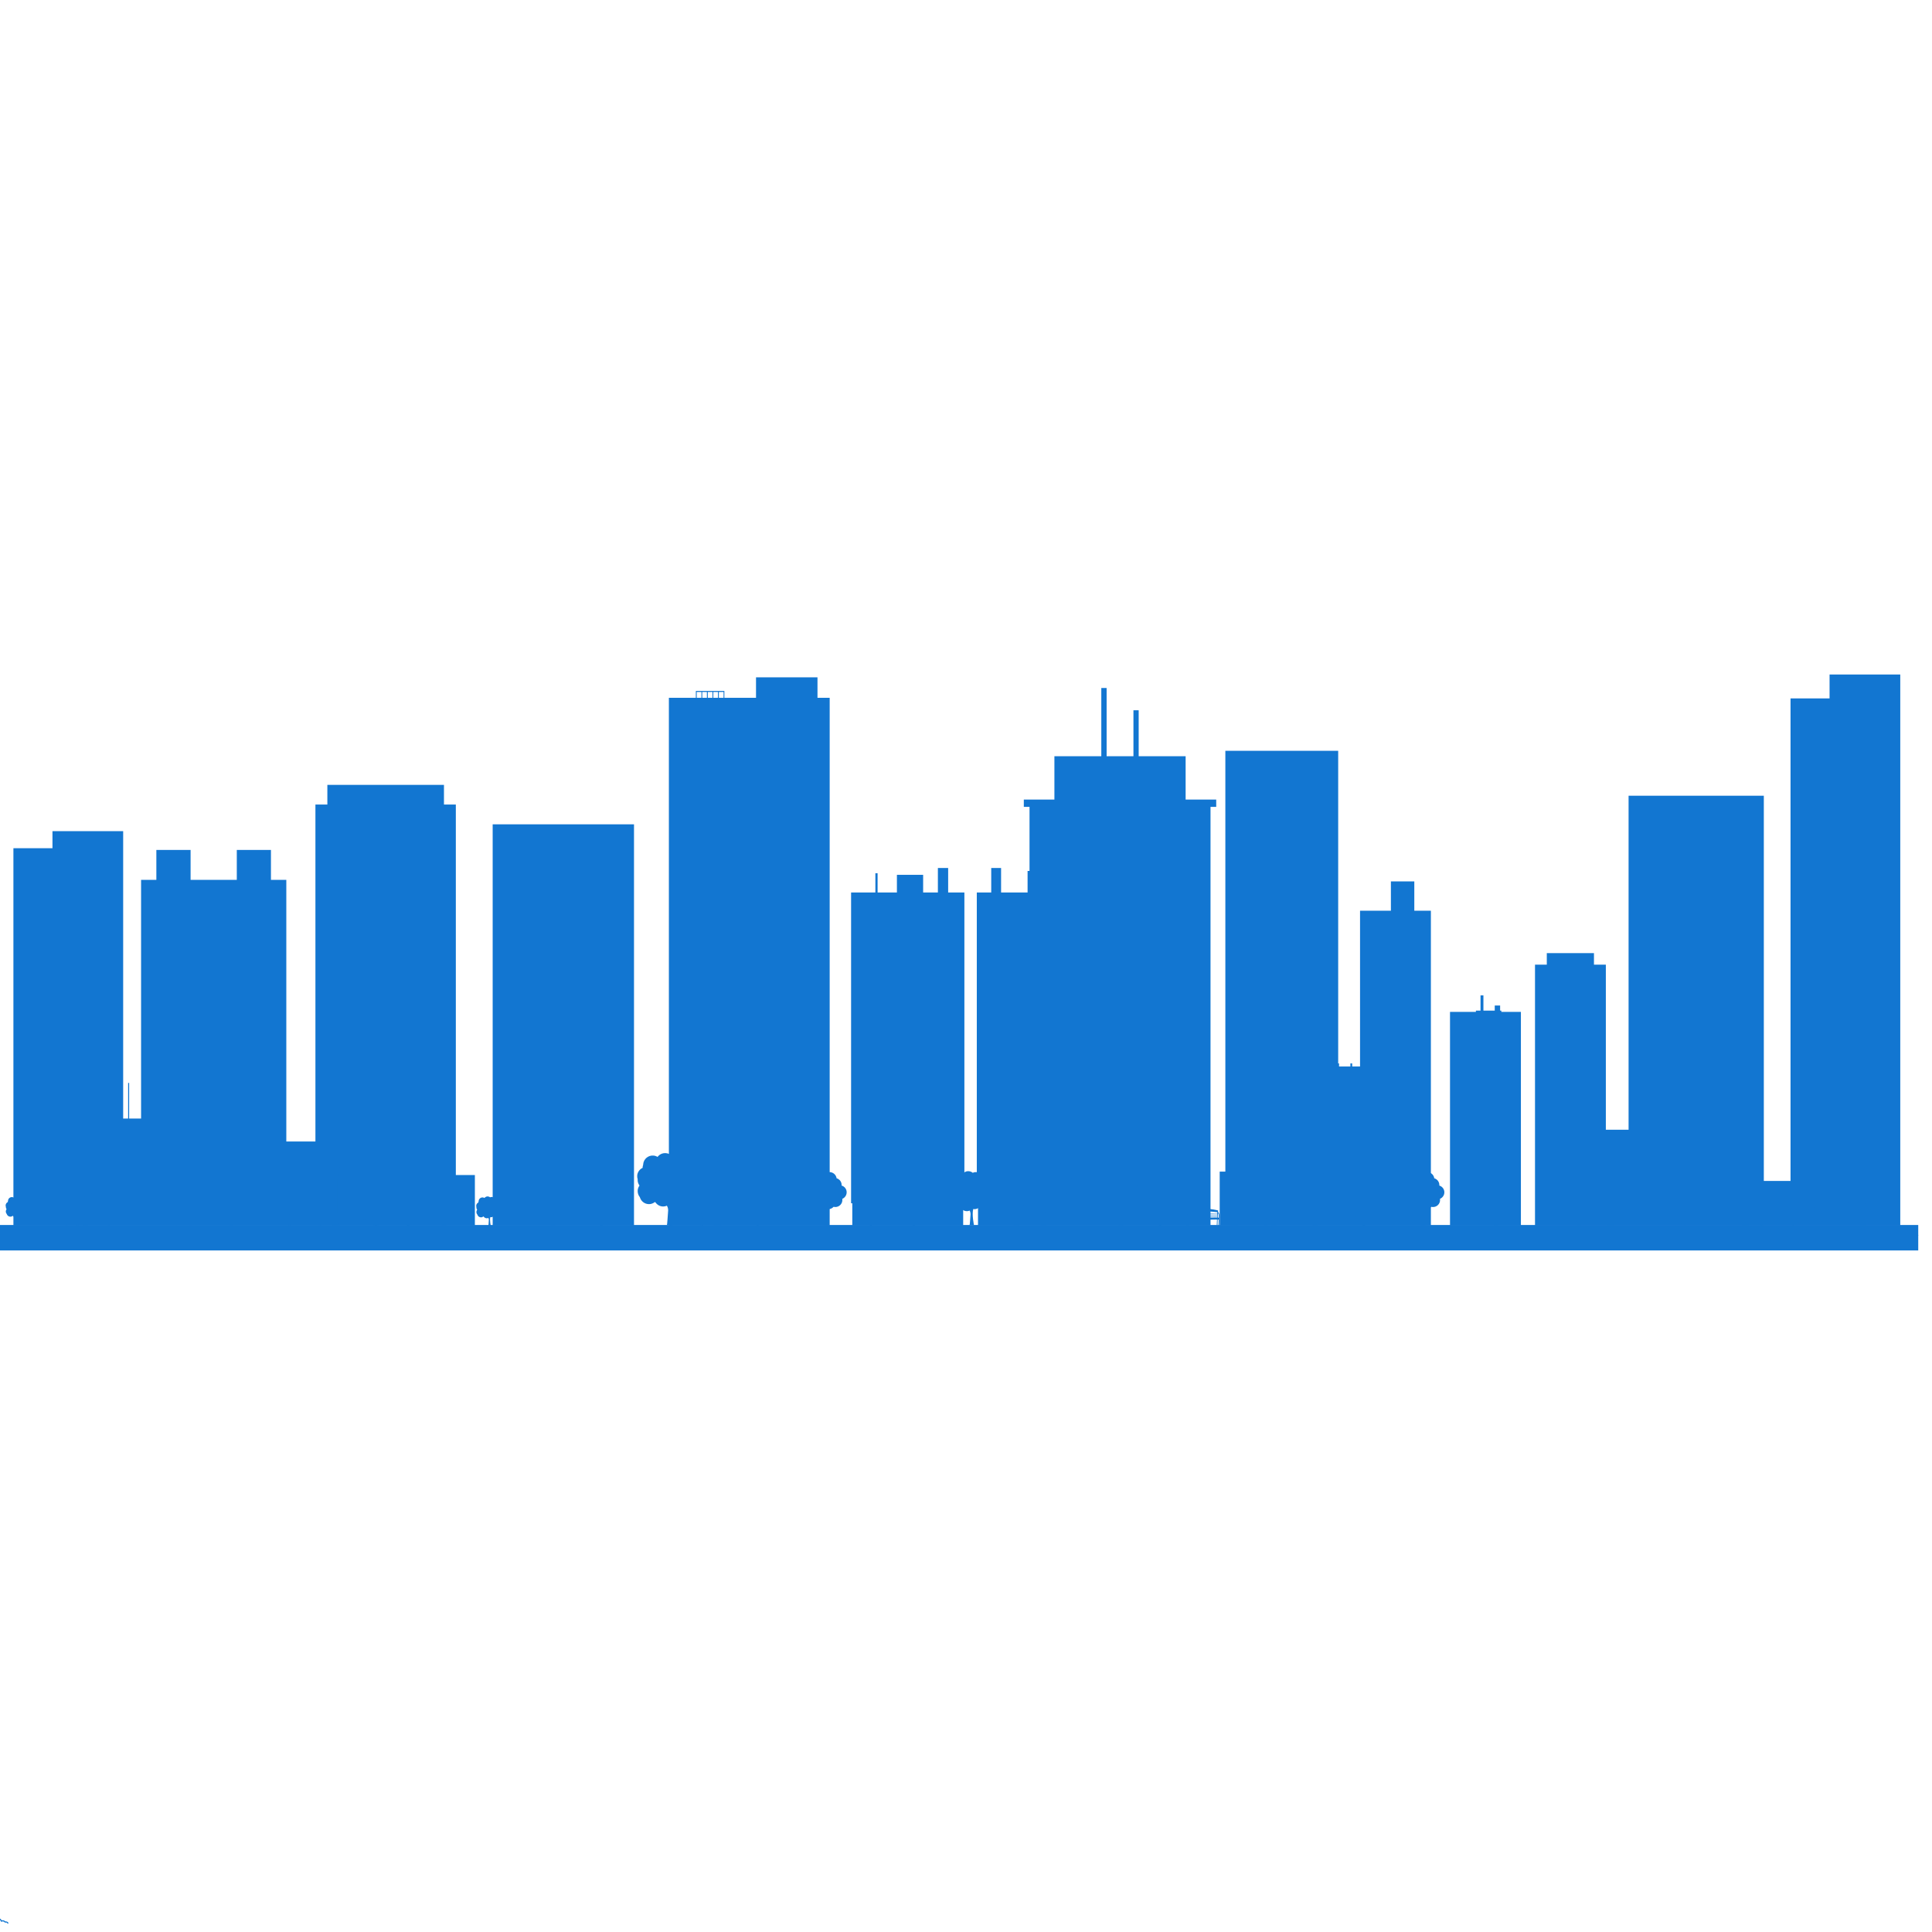 <svg version="1.0" preserveAspectRatio="xMidYMid meet" height="150" viewBox="0 0 112.5 112.5" zoomAndPan="magnify" width="150" xmlns:xlink="http://www.w3.org/1999/xlink" xmlns="http://www.w3.org/2000/svg"><defs><clipPath id="63d11d7f34"><path clip-rule="nonzero" d="M 0 111.301 L 0.934 111.301 L 0.934 112.004 L 0 112.004 Z M 0 111.301"></path></clipPath><clipPath id="295de1eed1"><path clip-rule="nonzero" d="M 89 39.27 L 111 39.27 L 111 72 L 89 72 Z M 89 39.27"></path></clipPath><clipPath id="d0c5498a42"><path clip-rule="nonzero" d="M 38 39.27 L 49 39.27 L 49 72 L 38 72 Z M 38 39.27"></path></clipPath><clipPath id="54b87563b2"><path clip-rule="nonzero" d="M 0 71.746 L 111.699 71.746 L 111.699 72.812 L 0 72.812 Z M 0 71.746"></path></clipPath><clipPath id="a7385cbbe3"><path clip-rule="nonzero" d="M 0 71 L 111.699 71 L 111.699 72 L 0 72 Z M 0 71"></path></clipPath></defs><g clip-path="url(#63d11d7f34)"><path fill-rule="nonzero" fill-opacity="1" d="M 0.633 112.562 L 0.523 112.492 C 0.508 112.48 0.496 112.465 0.492 112.449 L 0.445 112.336 L 0.473 112.336 C 0.562 112.336 0.637 112.262 0.637 112.172 C 0.637 112.094 0.578 112.027 0.504 112.016 C 0.488 111.938 0.426 111.883 0.344 111.883 C 0.332 111.883 0.324 111.883 0.312 111.887 C 0.27 111.84 0.211 111.816 0.152 111.816 C 0.133 111.816 0.117 111.82 0.098 111.824 C 0.062 111.742 -0.02 111.688 -0.109 111.688 C -0.129 111.688 -0.152 111.691 -0.172 111.695 C -0.227 111.648 -0.293 111.621 -0.367 111.621 C -0.496 111.621 -0.605 111.707 -0.645 111.824 C -0.66 111.82 -0.676 111.816 -0.691 111.816 C -0.727 111.816 -0.762 111.828 -0.789 111.848 C -0.816 111.828 -0.852 111.816 -0.887 111.816 C -0.965 111.816 -1.031 111.875 -1.043 111.949 C -1.121 111.965 -1.176 112.027 -1.176 112.109 C -1.176 112.191 -1.113 112.262 -1.031 112.27 L -1.152 112.449 C -1.164 112.465 -1.176 112.48 -1.191 112.492 L -1.215 112.508 C -1.273 112.551 -1.305 112.621 -1.305 112.691 L -1.305 112.723 L 0.699 112.723 L 0.699 112.691 C 0.699 112.641 0.676 112.59 0.633 112.562 Z M -0.117 112.27 C -0.164 112.27 -0.207 112.305 -0.219 112.352 L -0.254 112.5 C -0.262 112.516 -0.277 112.527 -0.293 112.527 C -0.316 112.527 -0.336 112.512 -0.336 112.488 C -0.336 112.48 -0.332 112.469 -0.328 112.461 L -0.285 112.398 C -0.273 112.383 -0.27 112.367 -0.27 112.352 C -0.27 112.309 -0.309 112.27 -0.352 112.27 C -0.395 112.27 -0.43 112.293 -0.449 112.332 L -0.504 112.438 C -0.512 112.453 -0.527 112.465 -0.547 112.465 C -0.574 112.465 -0.594 112.441 -0.594 112.418 L -0.594 112.406 L -0.445 112.238 C -0.43 112.219 -0.402 112.207 -0.375 112.207 L 0.258 112.207 C 0.297 112.207 0.332 112.23 0.348 112.266 L 0.43 112.473 C 0.434 112.477 0.434 112.48 0.434 112.484 C 0.422 112.512 0.395 112.527 0.367 112.527 C 0.328 112.527 0.301 112.504 0.289 112.473 L 0.262 112.352 C 0.25 112.305 0.207 112.27 0.16 112.27 C 0.102 112.27 0.055 112.316 0.055 112.375 L 0.055 112.434 C 0.055 112.449 0.039 112.465 0.02 112.465 C 0.004 112.465 -0.012 112.449 -0.012 112.434 L -0.012 112.375 C -0.012 112.316 -0.059 112.27 -0.117 112.27 Z M -0.883 112.164 C -0.875 112.148 -0.855 112.141 -0.84 112.141 C -0.82 112.141 -0.801 112.152 -0.789 112.168 L -0.742 112.246 C -0.723 112.277 -0.699 112.305 -0.664 112.324 L -0.625 112.348 L -0.672 112.398 L -0.73 112.398 C -0.762 112.398 -0.789 112.375 -0.789 112.344 C -0.789 112.301 -0.82 112.27 -0.859 112.27 C -0.887 112.27 -0.914 112.285 -0.926 112.309 L -0.988 112.438 C -0.996 112.453 -1.012 112.465 -1.031 112.465 C -1.047 112.465 -1.062 112.457 -1.07 112.441 Z M -1.016 112.207 C -1.066 112.207 -1.113 112.16 -1.113 112.109 C -1.113 112.055 -1.066 112.012 -1.016 112.012 L -0.98 112.012 L -0.98 111.98 C -0.98 111.926 -0.938 111.883 -0.887 111.883 C -0.855 111.883 -0.832 111.895 -0.812 111.914 L -0.789 111.941 L -0.766 111.914 C -0.746 111.895 -0.719 111.883 -0.691 111.883 C -0.672 111.883 -0.656 111.887 -0.641 111.895 L -0.598 111.922 L -0.59 111.875 C -0.57 111.766 -0.477 111.688 -0.367 111.688 C -0.305 111.688 -0.246 111.711 -0.203 111.758 L -0.188 111.773 L -0.168 111.766 C -0.148 111.758 -0.129 111.754 -0.109 111.754 C -0.035 111.754 0.027 111.801 0.047 111.871 L 0.059 111.906 L 0.09 111.895 C 0.109 111.887 0.129 111.883 0.152 111.883 C 0.199 111.883 0.246 111.902 0.277 111.941 L 0.289 111.961 L 0.312 111.953 C 0.324 111.949 0.332 111.945 0.344 111.945 C 0.398 111.945 0.441 111.988 0.441 112.043 L 0.441 112.074 L 0.473 112.074 C 0.527 112.074 0.57 112.121 0.57 112.172 C 0.57 112.227 0.527 112.27 0.473 112.27 L 0.418 112.27 L 0.406 112.242 C 0.383 112.18 0.324 112.141 0.258 112.141 L -0.375 112.141 C -0.418 112.141 -0.465 112.16 -0.496 112.195 C -0.516 112.188 -0.527 112.164 -0.527 112.141 C -0.527 112.105 -0.5 112.074 -0.465 112.074 L -0.465 112.012 C -0.535 112.012 -0.594 112.07 -0.594 112.141 C -0.594 112.184 -0.574 112.223 -0.539 112.246 L -0.582 112.297 L -0.633 112.266 C -0.656 112.254 -0.676 112.234 -0.688 112.211 L -0.734 112.133 C -0.758 112.098 -0.797 112.074 -0.84 112.074 C -0.879 112.074 -0.914 112.098 -0.938 112.129 L -0.988 112.207 Z M -1.238 112.66 C -1.23 112.621 -1.207 112.586 -1.176 112.562 L -1.152 112.543 C -1.133 112.531 -1.121 112.516 -1.105 112.5 C -1.086 112.52 -1.059 112.527 -1.031 112.527 C -0.988 112.527 -0.949 112.504 -0.93 112.469 L -0.867 112.34 C -0.867 112.336 -0.863 112.336 -0.859 112.336 C -0.855 112.336 -0.852 112.34 -0.852 112.344 C -0.852 112.41 -0.797 112.465 -0.73 112.465 L -0.898 112.66 Z M -0.812 112.66 L -0.645 112.469 C -0.629 112.504 -0.59 112.527 -0.547 112.527 C -0.504 112.527 -0.465 112.504 -0.445 112.469 L -0.391 112.359 C -0.383 112.344 -0.367 112.336 -0.352 112.336 C -0.344 112.336 -0.336 112.344 -0.336 112.352 C -0.336 112.355 -0.336 112.359 -0.336 112.363 L -0.379 112.426 C -0.395 112.445 -0.398 112.465 -0.398 112.488 C -0.398 112.547 -0.352 112.594 -0.293 112.594 C -0.246 112.594 -0.203 112.562 -0.191 112.516 L -0.156 112.367 C -0.152 112.348 -0.137 112.336 -0.117 112.336 C -0.094 112.336 -0.074 112.352 -0.074 112.375 L -0.074 112.434 C -0.074 112.484 -0.031 112.527 0.02 112.527 C 0.074 112.527 0.117 112.484 0.117 112.434 L 0.117 112.375 C 0.117 112.352 0.137 112.336 0.16 112.336 C 0.176 112.336 0.191 112.348 0.199 112.367 L 0.227 112.488 C 0.242 112.551 0.301 112.594 0.367 112.594 C 0.41 112.594 0.453 112.57 0.477 112.539 C 0.48 112.539 0.484 112.543 0.488 112.543 L 0.598 112.617 C 0.613 112.629 0.625 112.641 0.629 112.66 Z M -0.812 112.66" fill="#1276d1"></path></g><g clip-path="url(#295de1eed1)"><path fill-rule="nonzero" fill-opacity="1" d="M 110.125 39.277 L 106.535 39.277 L 106.535 40.668 L 104.262 40.668 L 104.262 68.766 L 102.707 68.766 L 102.707 46.336 L 94.832 46.336 L 94.832 65.785 L 93.508 65.785 L 93.508 56.172 L 92.816 56.172 L 92.816 55.5 L 90.07 55.5 L 90.07 56.172 L 89.383 56.172 L 89.383 71.363 L 110.652 71.363 L 110.652 39.277 L 110.125 39.277" fill="#1276d1"></path></g><path fill-rule="nonzero" fill-opacity="1" d="M 82.355 52.266 L 82.355 51.324 L 80.992 51.324 L 80.992 53.031 L 79.195 53.031 L 79.195 62.102 L 78.738 62.102 L 78.738 61.922 L 78.633 61.922 L 78.633 62.102 L 77.973 62.102 L 77.973 61.922 L 77.922 61.922 L 77.922 43.719 L 71.352 43.719 L 71.352 68.223 L 71.023 68.223 L 71.023 71.363 L 83.32 71.363 L 83.32 53.031 L 82.355 53.031 L 82.355 52.266" fill="#1276d1"></path><path fill-rule="nonzero" fill-opacity="1" d="M 69.039 44.035 L 66.305 44.035 L 66.305 41.359 L 66 41.359 L 66 44.035 L 64.438 44.035 L 64.438 40.062 L 64.129 40.062 L 64.129 44.035 L 61.398 44.035 L 61.398 46.559 L 59.617 46.559 L 59.617 46.984 L 59.949 46.984 L 59.949 50.715 L 59.836 50.715 L 59.836 51.969 L 58.293 51.969 L 58.293 50.543 L 57.719 50.543 L 57.719 51.969 L 56.879 51.969 L 56.879 70.066 L 56.949 70.066 L 56.949 71.363 L 70.488 71.363 L 70.488 46.984 L 70.82 46.984 L 70.82 46.559 L 69.039 46.559 L 69.039 44.035" fill="#1276d1"></path><path fill-rule="nonzero" fill-opacity="1" d="M 87.422 58.848 L 87.352 58.848 L 87.352 58.551 L 87.039 58.551 L 87.039 58.848 L 86.379 58.848 L 86.379 57.961 L 86.211 57.961 L 86.211 58.848 L 85.941 58.848 L 85.941 58.922 L 84.434 58.922 L 84.434 71.363 L 88.562 71.363 L 88.562 58.922 L 87.422 58.922 L 87.422 58.848" fill="#1276d1"></path><path fill-rule="nonzero" fill-opacity="1" d="M 55.211 50.543 L 54.613 50.543 L 54.613 51.969 L 53.754 51.969 L 53.754 50.941 L 52.227 50.941 L 52.227 51.969 L 51.102 51.969 L 51.102 50.848 L 50.973 50.848 L 50.973 51.969 L 49.559 51.969 L 49.559 70.066 L 49.629 70.066 L 49.629 71.363 L 56.086 71.363 L 56.086 70.066 L 56.156 70.066 L 56.156 51.969 L 55.211 51.969 L 55.211 50.543" fill="#1276d1"></path><path fill-rule="nonzero" fill-opacity="1" d="M 28.688 48.367 L 28.688 71.363 L 36.918 71.363 L 36.918 48 L 28.688 48 L 28.688 48.367" fill="#1276d1"></path><g clip-path="url(#d0c5498a42)"><path fill-rule="nonzero" fill-opacity="1" d="M 40.57 40.293 L 40.844 40.293 L 40.844 40.633 L 40.57 40.633 Z M 40.891 40.293 L 41.164 40.293 L 41.164 40.633 L 40.891 40.633 Z M 41.215 40.293 L 41.488 40.293 L 41.488 40.633 L 41.215 40.633 Z M 41.535 40.293 L 41.809 40.293 L 41.809 40.633 L 41.535 40.633 Z M 41.859 40.293 L 42.133 40.293 L 42.133 40.633 L 41.859 40.633 Z M 47.602 39.441 L 44.023 39.441 L 44.023 40.633 L 42.18 40.633 L 42.18 40.234 L 40.52 40.234 L 40.52 40.633 L 38.949 40.633 L 38.949 71.363 L 48.312 71.363 L 48.312 40.633 L 47.602 40.633 L 47.602 39.441" fill="#1276d1"></path></g><path fill-rule="nonzero" fill-opacity="1" d="M 26.543 68.312 L 26.543 46.848 L 25.852 46.848 L 25.852 45.703 L 19.062 45.703 L 19.062 46.848 L 18.367 46.848 L 18.367 66.469 L 16.672 66.469 L 16.672 51.234 L 15.777 51.234 L 15.777 49.492 L 13.789 49.492 L 13.789 51.234 L 11.098 51.234 L 11.098 49.492 L 9.105 49.492 L 9.105 51.234 L 8.215 51.234 L 8.215 65.133 L 7.52 65.133 L 7.52 63.059 L 7.461 63.059 L 7.461 65.133 L 7.172 65.133 L 7.172 48.398 L 3.055 48.398 L 3.055 49.391 L 0.781 49.391 L 0.781 71.363 L 27.652 71.363 L 27.652 68.422 L 26.543 68.422 L 26.543 68.312" fill="#1276d1"></path><g clip-path="url(#54b87563b2)"><path fill-rule="nonzero" fill-opacity="1" d="M 111.992 71.91 L 111.992 72.812 L -0.301 72.812 L -0.301 71.91 L 111.992 71.91" fill="#1276d1"></path></g><path fill-rule="nonzero" fill-opacity="1" d="M 29.016 70.125 C 29.023 70.016 28.953 69.922 28.855 69.891 C 28.84 69.793 28.762 69.711 28.652 69.699 C 28.613 69.695 28.574 69.703 28.539 69.719 C 28.504 69.691 28.461 69.672 28.414 69.668 C 28.332 69.66 28.258 69.699 28.211 69.758 C 28.184 69.742 28.152 69.73 28.117 69.727 C 27.992 69.715 27.883 69.805 27.871 69.93 C 27.871 69.934 27.871 69.938 27.871 69.941 C 27.863 69.965 27.859 69.992 27.855 70.02 C 27.789 70.051 27.738 70.117 27.73 70.199 C 27.727 70.23 27.73 70.262 27.742 70.289 C 27.738 70.297 27.738 70.305 27.738 70.309 C 27.738 70.359 27.758 70.402 27.785 70.441 C 27.762 70.473 27.746 70.512 27.742 70.551 C 27.734 70.617 27.754 70.676 27.793 70.719 C 27.82 70.816 27.906 70.887 28.012 70.887 C 28.062 70.887 28.113 70.863 28.152 70.832 C 28.156 70.836 28.16 70.844 28.168 70.848 C 28.207 70.902 28.273 70.941 28.348 70.941 C 28.379 70.941 28.41 70.934 28.438 70.922 C 28.461 70.965 28.465 71.008 28.465 71.035 C 28.453 71.176 28.449 71.375 28.434 71.387 C 28.496 71.387 28.578 71.387 28.578 71.387 C 28.578 71.387 28.504 71.047 28.551 70.871 C 28.566 70.875 28.578 70.879 28.594 70.879 C 28.66 70.879 28.719 70.848 28.758 70.801 C 28.777 70.805 28.797 70.809 28.812 70.809 C 28.938 70.809 29.039 70.707 29.039 70.582 C 29.039 70.57 29.039 70.559 29.035 70.547 C 29.117 70.516 29.176 70.434 29.176 70.34 C 29.176 70.238 29.109 70.152 29.016 70.125" fill="#1276d1"></path><path fill-rule="nonzero" fill-opacity="1" d="M 71.699 67.973 L 71.766 68.551 L 71.746 68.551 L 71.543 68.016 Z M 72.023 67.969 L 71.957 68.551 L 71.785 68.551 L 71.719 67.969 Z M 72.199 68.016 L 71.996 68.551 L 71.973 68.551 L 72.047 67.969 Z M 72.004 67.785 C 72.004 67.785 71.957 67.742 71.891 67.734 C 71.891 67.723 71.887 67.676 71.887 67.656 C 71.887 67.637 71.895 67.637 71.906 67.625 C 71.879 67.625 71.871 67.582 71.871 67.582 C 71.871 67.582 71.859 67.625 71.836 67.625 C 71.848 67.637 71.855 67.637 71.855 67.656 C 71.855 67.676 71.852 67.723 71.852 67.734 C 71.785 67.742 71.734 67.785 71.734 67.785 L 71.52 68.012 L 71.73 68.562 L 71.723 68.562 L 71.723 68.598 L 71.809 68.598 L 71.809 70.672 C 71.805 70.676 71.805 70.676 71.801 70.68 L 71.719 70.68 L 71.719 70.699 L 71.691 70.699 L 71.691 70.719 L 71.648 70.719 L 71.648 70.738 L 71.754 70.738 C 71.652 70.934 71.719 71.281 71.719 71.281 L 71.719 71.301 L 71.691 71.301 L 71.691 71.324 L 71.648 71.324 L 71.648 71.344 L 72.094 71.344 L 72.094 71.324 L 72.051 71.324 L 72.051 71.301 L 72.023 71.301 L 72.023 71.281 C 72.023 71.281 72.09 70.934 71.984 70.738 L 72.094 70.738 L 72.094 70.719 L 72.051 70.719 L 72.051 70.699 L 72.023 70.699 L 72.023 70.68 L 71.938 70.68 C 71.938 70.676 71.934 70.676 71.934 70.676 L 71.934 68.598 L 72.02 68.598 L 72.02 68.562 L 72.008 68.562 L 72.223 68.016 L 72.004 67.785" fill="#1276d1"></path><path fill-rule="nonzero" fill-opacity="1" d="M 101.461 67.973 L 101.531 68.551 L 101.508 68.551 L 101.305 68.016 Z M 101.789 67.969 L 101.719 68.551 L 101.547 68.551 L 101.48 67.969 Z M 101.961 68.016 L 101.758 68.551 L 101.734 68.551 L 101.809 67.969 Z M 101.766 67.785 C 101.766 67.785 101.719 67.742 101.652 67.734 C 101.652 67.723 101.648 67.676 101.648 67.656 C 101.648 67.637 101.656 67.637 101.668 67.625 C 101.645 67.625 101.633 67.582 101.633 67.582 C 101.633 67.582 101.625 67.625 101.598 67.625 C 101.609 67.637 101.617 67.637 101.617 67.656 C 101.617 67.676 101.617 67.723 101.613 67.734 C 101.547 67.742 101.496 67.785 101.496 67.785 L 101.281 68.012 L 101.496 68.562 L 101.484 68.562 L 101.484 68.598 L 101.57 68.598 L 101.57 70.672 C 101.566 70.676 101.566 70.676 101.566 70.68 L 101.48 70.68 L 101.48 70.699 L 101.453 70.699 L 101.453 70.719 L 101.41 70.719 L 101.41 70.738 L 101.52 70.738 C 101.414 70.934 101.484 71.281 101.484 71.281 L 101.48 71.281 L 101.48 71.301 L 101.453 71.301 L 101.453 71.324 L 101.41 71.324 L 101.41 71.344 L 101.855 71.344 L 101.855 71.324 L 101.812 71.324 L 101.812 71.301 L 101.785 71.301 L 101.785 71.281 C 101.785 71.281 101.852 70.934 101.746 70.738 L 101.855 70.738 L 101.855 70.719 L 101.812 70.719 L 101.812 70.699 L 101.785 70.699 L 101.785 70.68 L 101.699 70.68 C 101.699 70.676 101.699 70.676 101.695 70.676 L 101.695 68.598 L 101.781 68.598 L 101.781 68.562 L 101.773 68.562 L 101.984 68.016 L 101.766 67.785" fill="#1276d1"></path><path fill-rule="nonzero" fill-opacity="1" d="M 93.609 67.973 L 93.676 68.551 L 93.652 68.551 L 93.453 68.016 Z M 93.934 67.969 L 93.867 68.551 L 93.695 68.551 L 93.629 67.969 Z M 94.109 68.016 L 93.906 68.551 L 93.883 68.551 L 93.957 67.969 Z M 93.914 67.785 C 93.914 67.785 93.867 67.742 93.801 67.734 C 93.797 67.723 93.797 67.676 93.797 67.656 C 93.797 67.637 93.801 67.637 93.816 67.625 C 93.789 67.625 93.781 67.582 93.781 67.582 C 93.781 67.582 93.77 67.625 93.746 67.625 C 93.758 67.637 93.766 67.637 93.766 67.656 C 93.766 67.676 93.762 67.723 93.762 67.734 C 93.695 67.742 93.645 67.785 93.645 67.785 L 93.426 68.012 L 93.641 68.562 L 93.633 68.562 L 93.633 68.598 L 93.719 68.598 L 93.719 70.672 C 93.715 70.676 93.711 70.676 93.711 70.68 L 93.629 70.68 L 93.629 70.699 L 93.602 70.699 L 93.602 70.719 L 93.559 70.719 L 93.559 70.738 L 93.664 70.738 C 93.562 70.934 93.629 71.281 93.629 71.281 L 93.629 71.301 L 93.602 71.301 L 93.602 71.324 L 93.559 71.324 L 93.559 71.344 L 94 71.344 L 94 71.324 L 93.961 71.324 L 93.961 71.301 L 93.93 71.301 L 93.93 71.281 L 93.934 71.281 C 93.934 71.281 94 70.934 93.895 70.738 L 94 70.738 L 94 70.719 L 93.961 70.719 L 93.961 70.699 L 93.93 70.699 L 93.93 70.68 L 93.848 70.68 C 93.848 70.676 93.844 70.676 93.844 70.676 L 93.844 68.598 L 93.93 68.598 L 93.93 68.562 L 93.918 68.562 L 94.133 68.016 L 93.914 67.785" fill="#1276d1"></path><path fill-rule="nonzero" fill-opacity="1" d="M 70.969 70.914 L 70.91 70.891 L 70.922 70.652 C 70.984 70.668 70.969 70.914 70.969 70.914 Z M 70.879 70.676 L 69.195 70.672 L 69.191 70.574 C 69.191 70.574 69.707 70.527 70.059 70.527 C 70.41 70.527 70.883 70.586 70.883 70.586 Z M 70.879 70.797 L 69.203 70.797 L 69.199 70.711 L 70.879 70.711 Z M 70.875 70.891 L 69.203 70.895 L 69.203 70.832 L 70.879 70.832 Z M 69.125 70.914 C 69.125 70.914 69.113 70.68 69.16 70.656 L 69.168 70.895 Z M 70.93 70.59 C 70.93 70.496 70.93 70.48 70.93 70.48 L 70.891 70.477 C 70.891 70.477 70.574 70.383 70.062 70.379 C 69.547 70.371 69.188 70.477 69.188 70.477 L 69.152 70.48 L 69.156 70.598 C 69.156 70.598 69.082 70.602 69.082 70.801 C 69.082 70.996 69.102 71.453 69.102 71.453 L 69.148 71.453 L 69.129 71.023 L 69.172 71.023 L 69.184 71.359 L 69.223 71.359 L 69.215 71.023 L 70.469 71.02 L 70.867 71.012 L 70.852 71.344 L 70.895 71.344 L 70.906 71.016 L 70.969 71.016 L 70.949 71.441 L 70.996 71.445 L 71.012 71.02 C 71.012 71.02 71.047 70.617 70.93 70.59" fill="#1276d1"></path><path fill-rule="nonzero" fill-opacity="1" d="M 104.406 70.914 L 104.348 70.891 L 104.355 70.652 C 104.422 70.668 104.406 70.914 104.406 70.914 Z M 104.316 70.676 L 102.633 70.672 L 102.629 70.574 C 102.629 70.574 103.141 70.527 103.492 70.527 C 103.848 70.527 104.32 70.586 104.32 70.586 Z M 104.312 70.797 L 102.637 70.797 L 102.633 70.711 L 104.316 70.711 Z M 104.312 70.891 L 102.637 70.895 L 102.637 70.832 L 104.312 70.832 Z M 102.562 70.914 C 102.562 70.914 102.547 70.68 102.598 70.656 L 102.602 70.895 Z M 104.363 70.59 C 104.367 70.496 104.363 70.48 104.363 70.48 L 104.324 70.477 C 104.324 70.477 104.012 70.383 103.496 70.379 C 102.984 70.371 102.625 70.477 102.625 70.477 L 102.59 70.48 L 102.59 70.598 C 102.59 70.598 102.516 70.602 102.516 70.801 C 102.516 70.996 102.535 71.453 102.535 71.453 L 102.582 71.453 L 102.566 71.023 L 102.609 71.023 L 102.621 71.359 L 102.66 71.359 L 102.652 71.023 L 103.906 71.02 L 104.301 71.012 L 104.289 71.344 L 104.332 71.344 L 104.344 71.016 L 104.402 71.016 L 104.383 71.441 L 104.434 71.445 L 104.449 71.02 C 104.449 71.02 104.484 70.617 104.363 70.59" fill="#1276d1"></path><path fill-rule="nonzero" fill-opacity="1" d="M 41.617 67.973 L 41.684 68.551 L 41.664 68.551 L 41.461 68.016 Z M 41.945 67.969 L 41.875 68.551 L 41.703 68.551 L 41.637 67.969 Z M 42.117 68.016 L 41.914 68.551 L 41.891 68.551 L 41.965 67.969 Z M 41.922 67.785 C 41.922 67.785 41.875 67.742 41.809 67.734 C 41.809 67.723 41.805 67.676 41.805 67.656 C 41.805 67.637 41.812 67.637 41.824 67.625 C 41.797 67.625 41.789 67.582 41.789 67.582 C 41.789 67.582 41.777 67.625 41.754 67.625 C 41.766 67.637 41.773 67.637 41.773 67.656 C 41.773 67.676 41.77 67.723 41.77 67.734 C 41.703 67.742 41.652 67.785 41.652 67.785 L 41.438 68.012 L 41.648 68.562 L 41.641 68.562 L 41.641 68.598 L 41.727 68.598 L 41.727 70.672 C 41.723 70.676 41.723 70.676 41.719 70.68 L 41.637 70.68 L 41.637 70.699 L 41.609 70.699 L 41.609 70.719 L 41.566 70.719 L 41.566 70.738 L 41.672 70.738 C 41.57 70.934 41.637 71.281 41.637 71.281 L 41.637 71.301 L 41.609 71.301 L 41.609 71.324 L 41.566 71.324 L 41.566 71.344 L 42.012 71.344 L 42.012 71.324 L 41.969 71.324 L 41.969 71.301 L 41.941 71.301 L 41.941 71.281 C 41.941 71.281 42.008 70.934 41.902 70.738 L 42.012 70.738 L 42.012 70.719 L 41.969 70.719 L 41.969 70.699 L 41.941 70.699 L 41.941 70.68 L 41.855 70.68 C 41.855 70.676 41.855 70.676 41.852 70.676 L 41.852 68.598 L 41.938 68.598 L 41.938 68.562 L 41.926 68.562 L 42.141 68.016 L 41.922 67.785" fill="#1276d1"></path><path fill-rule="nonzero" fill-opacity="1" d="M 40.887 70.914 L 40.828 70.891 L 40.84 70.652 C 40.902 70.668 40.887 70.914 40.887 70.914 Z M 40.797 70.676 L 39.117 70.672 L 39.109 70.574 C 39.109 70.574 39.625 70.527 39.977 70.527 C 40.328 70.527 40.805 70.586 40.805 70.586 Z M 40.797 70.797 L 39.121 70.797 L 39.117 70.711 L 40.797 70.711 Z M 40.797 70.891 L 39.121 70.895 L 39.121 70.832 L 40.797 70.832 Z M 40.848 70.59 C 40.848 70.496 40.848 70.48 40.848 70.48 L 40.809 70.477 C 40.809 70.477 40.492 70.383 39.98 70.379 C 39.465 70.371 39.105 70.477 39.105 70.477 L 39.074 70.477 C 39.074 70.336 39.082 70.195 39.113 70.086 C 39.148 70.094 39.18 70.098 39.215 70.098 C 39.375 70.098 39.52 70.027 39.621 69.914 C 39.664 69.926 39.711 69.934 39.758 69.934 C 40.059 69.934 40.309 69.688 40.309 69.383 C 40.309 69.352 40.301 69.324 40.297 69.293 C 40.496 69.211 40.637 69.016 40.637 68.785 C 40.637 68.539 40.473 68.332 40.25 68.262 C 40.27 68 40.102 67.766 39.855 67.695 C 39.82 67.445 39.621 67.246 39.363 67.223 C 39.262 67.211 39.168 67.23 39.078 67.273 C 39 67.203 38.895 67.156 38.781 67.148 C 38.582 67.129 38.398 67.219 38.289 67.367 C 38.219 67.324 38.141 67.297 38.055 67.289 C 37.754 67.262 37.484 67.48 37.453 67.785 C 37.453 67.797 37.453 67.809 37.453 67.82 C 37.43 67.879 37.418 67.938 37.418 68.004 C 37.25 68.082 37.125 68.246 37.105 68.441 C 37.098 68.523 37.109 68.598 37.133 68.672 C 37.133 68.684 37.129 68.699 37.129 68.711 C 37.129 68.832 37.172 68.945 37.238 69.035 C 37.18 69.109 37.145 69.203 37.133 69.305 C 37.121 69.457 37.168 69.602 37.258 69.711 C 37.324 69.945 37.535 70.117 37.793 70.117 C 37.922 70.117 38.043 70.066 38.137 69.992 C 38.148 70 38.156 70.008 38.168 70.016 C 38.27 70.16 38.43 70.254 38.617 70.254 C 38.695 70.254 38.766 70.238 38.832 70.207 C 38.898 70.309 38.906 70.418 38.906 70.484 C 38.875 70.824 38.859 71.309 38.828 71.344 C 38.891 71.344 38.957 71.344 39.016 71.344 C 39.016 71.41 39.02 71.453 39.02 71.453 L 39.066 71.453 L 39.062 71.344 C 39.074 71.344 39.09 71.344 39.102 71.344 L 39.102 71.359 L 39.145 71.359 L 39.141 71.344 C 39.164 71.344 39.176 71.344 39.176 71.344 C 39.176 71.344 39.156 71.258 39.137 71.125 L 39.133 71.023 L 40.387 71.02 L 40.785 71.012 L 40.77 71.344 L 40.812 71.344 L 40.824 71.016 L 40.887 71.016 L 40.867 71.441 L 40.918 71.445 L 40.93 71.02 C 40.93 71.02 40.965 70.617 40.848 70.59" fill="#1276d1"></path><path fill-rule="nonzero" fill-opacity="1" d="M 68.078 70.074 C 68.086 69.961 68.016 69.863 67.914 69.832 C 67.898 69.73 67.812 69.645 67.703 69.633 C 67.664 69.629 67.621 69.637 67.586 69.656 C 67.551 69.625 67.508 69.605 67.461 69.602 C 67.375 69.594 67.297 69.633 67.25 69.695 C 67.223 69.676 67.188 69.664 67.152 69.664 C 67.023 69.648 66.91 69.746 66.898 69.871 C 66.898 69.875 66.898 69.879 66.898 69.887 C 66.891 69.91 66.883 69.934 66.883 69.961 C 66.812 69.996 66.762 70.066 66.75 70.148 C 66.75 70.184 66.754 70.215 66.762 70.246 C 66.762 70.25 66.762 70.258 66.762 70.262 C 66.762 70.312 66.781 70.359 66.809 70.398 C 66.785 70.43 66.77 70.469 66.766 70.512 C 66.758 70.578 66.777 70.641 66.816 70.684 C 66.844 70.785 66.934 70.855 67.039 70.855 C 67.098 70.855 67.148 70.836 67.188 70.801 C 67.191 70.805 67.195 70.812 67.199 70.816 C 67.242 70.875 67.312 70.914 67.391 70.914 C 67.422 70.914 67.453 70.906 67.48 70.895 C 67.508 70.938 67.512 70.984 67.512 71.012 C 67.5 71.156 67.492 71.359 67.48 71.375 C 67.543 71.375 67.625 71.375 67.625 71.375 C 67.625 71.375 67.551 71.023 67.602 70.844 C 67.613 70.848 67.629 70.848 67.641 70.848 C 67.711 70.848 67.773 70.816 67.812 70.77 C 67.832 70.773 67.852 70.777 67.871 70.777 C 68 70.777 68.102 70.676 68.102 70.547 C 68.102 70.531 68.102 70.52 68.098 70.508 C 68.184 70.473 68.242 70.391 68.242 70.293 C 68.242 70.191 68.172 70.102 68.078 70.074" fill="#1276d1"></path><path fill-rule="nonzero" fill-opacity="1" d="M 66.188 69.035 C 66.203 68.84 66.078 68.664 65.895 68.609 C 65.867 68.426 65.719 68.273 65.527 68.254 C 65.449 68.246 65.379 68.262 65.312 68.293 C 65.25 68.242 65.176 68.207 65.09 68.199 C 64.941 68.184 64.801 68.254 64.719 68.363 C 64.668 68.336 64.609 68.312 64.547 68.309 C 64.32 68.285 64.117 68.453 64.098 68.676 C 64.094 68.688 64.098 68.695 64.098 68.703 C 64.078 68.746 64.07 68.793 64.066 68.84 C 63.941 68.902 63.848 69.023 63.836 69.172 C 63.828 69.23 63.836 69.289 63.855 69.34 C 63.855 69.352 63.852 69.359 63.852 69.371 C 63.852 69.465 63.883 69.547 63.934 69.613 C 63.891 69.672 63.863 69.738 63.855 69.816 C 63.844 69.93 63.883 70.039 63.949 70.121 C 63.996 70.293 64.156 70.426 64.348 70.426 C 64.445 70.426 64.535 70.387 64.605 70.328 C 64.613 70.336 64.621 70.344 64.633 70.352 C 64.703 70.457 64.828 70.527 64.965 70.527 C 65.023 70.527 65.078 70.516 65.129 70.492 C 65.176 70.566 65.184 70.652 65.184 70.699 C 65.16 70.953 65.148 71.316 65.125 71.344 C 65.242 71.344 65.387 71.344 65.387 71.344 C 65.387 71.344 65.25 70.719 65.34 70.402 C 65.363 70.406 65.387 70.41 65.414 70.41 C 65.535 70.41 65.645 70.355 65.719 70.273 C 65.754 70.281 65.785 70.285 65.82 70.285 C 66.047 70.285 66.234 70.102 66.234 69.875 C 66.234 69.852 66.23 69.828 66.227 69.809 C 66.375 69.746 66.48 69.598 66.48 69.426 C 66.48 69.242 66.355 69.086 66.188 69.035" fill="#1276d1"></path><path fill-rule="nonzero" fill-opacity="1" d="M 80.012 70 C 80.02 69.875 79.941 69.762 79.82 69.727 C 79.805 69.605 79.707 69.512 79.582 69.496 C 79.535 69.492 79.488 69.504 79.445 69.523 C 79.406 69.488 79.359 69.469 79.301 69.461 C 79.207 69.453 79.117 69.496 79.062 69.566 C 79.031 69.547 78.992 69.535 78.953 69.531 C 78.809 69.516 78.676 69.625 78.664 69.77 C 78.664 69.773 78.664 69.781 78.664 69.785 C 78.652 69.812 78.645 69.844 78.645 69.875 C 78.562 69.914 78.504 69.992 78.492 70.086 C 78.492 70.125 78.496 70.164 78.508 70.195 C 78.508 70.203 78.504 70.211 78.504 70.219 C 78.504 70.277 78.523 70.328 78.559 70.375 C 78.531 70.41 78.512 70.453 78.508 70.504 C 78.5 70.578 78.523 70.648 78.57 70.699 C 78.602 70.812 78.703 70.895 78.824 70.895 C 78.891 70.895 78.945 70.871 78.992 70.836 C 78.996 70.84 79 70.844 79.008 70.848 C 79.055 70.918 79.133 70.961 79.223 70.961 C 79.262 70.961 79.297 70.953 79.328 70.941 C 79.359 70.988 79.363 71.043 79.363 71.074 C 79.348 71.238 79.34 71.473 79.324 71.488 C 79.402 71.488 79.492 71.488 79.492 71.488 C 79.492 71.488 79.406 71.086 79.465 70.883 C 79.48 70.887 79.496 70.887 79.512 70.887 C 79.59 70.887 79.66 70.852 79.707 70.797 C 79.73 70.805 79.75 70.805 79.773 70.805 C 79.922 70.805 80.039 70.688 80.039 70.539 C 80.039 70.527 80.039 70.512 80.035 70.5 C 80.133 70.457 80.199 70.363 80.199 70.254 C 80.199 70.133 80.121 70.035 80.012 70" fill="#1276d1"></path><path fill-rule="nonzero" fill-opacity="1" d="M 62.027 68.262 C 62.047 68 61.879 67.766 61.633 67.695 C 61.602 67.445 61.402 67.246 61.141 67.223 C 61.039 67.211 60.945 67.23 60.859 67.273 C 60.777 67.203 60.672 67.156 60.559 67.148 C 60.359 67.129 60.176 67.219 60.066 67.367 C 59.996 67.324 59.918 67.297 59.836 67.289 C 59.531 67.262 59.262 67.48 59.234 67.785 C 59.23 67.797 59.23 67.809 59.23 67.82 C 59.211 67.879 59.195 67.938 59.195 68 C 59.027 68.082 58.902 68.246 58.883 68.441 C 58.875 68.523 58.887 68.598 58.91 68.668 C 58.91 68.684 58.906 68.695 58.906 68.711 C 58.906 68.832 58.949 68.945 59.016 69.035 C 58.961 69.109 58.922 69.203 58.914 69.305 C 58.898 69.457 58.945 69.602 59.039 69.711 C 59.102 69.945 59.316 70.117 59.57 70.117 C 59.699 70.117 59.82 70.066 59.914 69.992 C 59.926 70 59.938 70.008 59.945 70.016 C 60.047 70.16 60.211 70.254 60.395 70.254 C 60.473 70.254 60.547 70.238 60.613 70.207 C 60.676 70.309 60.684 70.418 60.684 70.484 C 60.652 70.824 60.641 71.309 60.605 71.344 C 60.762 71.344 60.953 71.344 60.953 71.344 C 60.953 71.344 60.773 70.508 60.895 70.086 C 60.926 70.094 60.957 70.098 60.992 70.098 C 61.156 70.098 61.301 70.027 61.402 69.914 C 61.445 69.926 61.488 69.934 61.535 69.934 C 61.84 69.934 62.086 69.688 62.086 69.383 C 62.086 69.352 62.082 69.324 62.078 69.293 C 62.277 69.211 62.418 69.016 62.418 68.785 C 62.418 68.539 62.254 68.332 62.027 68.262" fill="#1276d1"></path><path fill-rule="nonzero" fill-opacity="1" d="M 53.73 70.086 C 53.738 69.977 53.668 69.879 53.566 69.848 C 53.551 69.742 53.465 69.656 53.355 69.648 C 53.316 69.645 53.273 69.652 53.238 69.668 C 53.203 69.641 53.16 69.621 53.109 69.617 C 53.027 69.609 52.949 69.648 52.902 69.711 C 52.875 69.691 52.84 69.68 52.805 69.676 C 52.676 69.664 52.566 69.758 52.551 69.887 C 52.551 69.891 52.551 69.895 52.551 69.898 C 52.543 69.922 52.535 69.949 52.535 69.977 C 52.465 70.012 52.414 70.078 52.402 70.164 C 52.402 70.195 52.406 70.23 52.414 70.258 C 52.414 70.266 52.414 70.27 52.414 70.277 C 52.414 70.328 52.434 70.375 52.461 70.41 C 52.438 70.445 52.422 70.484 52.414 70.527 C 52.41 70.59 52.43 70.652 52.469 70.699 C 52.496 70.797 52.586 70.871 52.691 70.871 C 52.75 70.871 52.801 70.848 52.84 70.816 C 52.844 70.82 52.848 70.824 52.852 70.828 C 52.895 70.887 52.965 70.926 53.043 70.926 C 53.074 70.926 53.105 70.922 53.133 70.906 C 53.16 70.949 53.164 70.996 53.164 71.023 C 53.152 71.168 53.145 71.375 53.133 71.387 C 53.195 71.387 53.277 71.387 53.277 71.387 C 53.277 71.387 53.203 71.035 53.254 70.859 C 53.266 70.859 53.281 70.863 53.293 70.863 C 53.363 70.863 53.426 70.832 53.465 70.785 C 53.484 70.789 53.504 70.793 53.523 70.793 C 53.652 70.793 53.754 70.688 53.754 70.559 C 53.754 70.547 53.754 70.535 53.75 70.523 C 53.836 70.488 53.895 70.402 53.895 70.309 C 53.895 70.203 53.824 70.117 53.73 70.086" fill="#1276d1"></path><path fill-rule="nonzero" fill-opacity="1" d="M 51.234 70.125 C 51.242 70.016 51.172 69.922 51.074 69.891 C 51.059 69.793 50.977 69.711 50.871 69.699 C 50.828 69.695 50.789 69.703 50.754 69.719 C 50.723 69.691 50.68 69.672 50.633 69.668 C 50.551 69.66 50.477 69.699 50.43 69.758 C 50.402 69.742 50.371 69.73 50.336 69.727 C 50.211 69.715 50.102 69.805 50.09 69.93 C 50.09 69.934 50.09 69.938 50.09 69.941 C 50.078 69.965 50.074 69.992 50.074 70.02 C 50.004 70.051 49.953 70.117 49.945 70.199 C 49.941 70.23 49.949 70.262 49.957 70.289 C 49.957 70.297 49.957 70.305 49.957 70.309 C 49.957 70.359 49.973 70.402 50 70.441 C 49.977 70.473 49.961 70.512 49.957 70.551 C 49.949 70.617 49.973 70.676 50.012 70.719 C 50.035 70.816 50.121 70.887 50.227 70.887 C 50.281 70.887 50.328 70.863 50.367 70.832 C 50.375 70.836 50.379 70.844 50.383 70.848 C 50.426 70.902 50.488 70.941 50.566 70.941 C 50.598 70.941 50.625 70.934 50.652 70.922 C 50.68 70.965 50.684 71.008 50.684 71.035 C 50.672 71.176 50.664 71.375 50.652 71.387 C 50.715 71.387 50.793 71.387 50.793 71.387 C 50.793 71.387 50.719 71.047 50.77 70.871 C 50.781 70.875 50.797 70.879 50.809 70.879 C 50.875 70.879 50.934 70.848 50.977 70.801 C 50.992 70.805 51.012 70.809 51.031 70.809 C 51.156 70.809 51.258 70.707 51.258 70.582 C 51.258 70.57 51.254 70.559 51.254 70.547 C 51.336 70.516 51.391 70.434 51.391 70.34 C 51.391 70.238 51.324 70.152 51.234 70.125" fill="#1276d1"></path><path fill-rule="nonzero" fill-opacity="1" d="M 83.812 69.035 C 83.828 68.84 83.699 68.664 83.516 68.609 C 83.492 68.426 83.344 68.273 83.148 68.254 C 83.074 68.246 83 68.262 82.938 68.293 C 82.875 68.242 82.797 68.207 82.711 68.199 C 82.562 68.184 82.426 68.254 82.344 68.363 C 82.293 68.336 82.234 68.312 82.168 68.309 C 81.945 68.285 81.742 68.453 81.719 68.676 C 81.719 68.688 81.719 68.691 81.719 68.699 C 81.703 68.746 81.691 68.793 81.691 68.84 C 81.566 68.902 81.473 69.023 81.457 69.172 C 81.453 69.23 81.461 69.289 81.477 69.34 C 81.477 69.352 81.477 69.359 81.477 69.371 C 81.477 69.465 81.508 69.547 81.559 69.613 C 81.516 69.672 81.484 69.738 81.48 69.816 C 81.469 69.93 81.504 70.039 81.574 70.121 C 81.621 70.293 81.781 70.426 81.973 70.426 C 82.07 70.426 82.16 70.387 82.23 70.328 C 82.238 70.336 82.246 70.344 82.254 70.352 C 82.328 70.457 82.449 70.527 82.59 70.527 C 82.648 70.527 82.703 70.516 82.754 70.492 C 82.801 70.566 82.805 70.652 82.805 70.699 C 82.781 70.953 82.773 71.316 82.746 71.344 C 82.863 71.344 83.008 71.344 83.008 71.344 C 83.008 71.344 82.875 70.719 82.961 70.402 C 82.988 70.406 83.012 70.41 83.039 70.41 C 83.16 70.41 83.266 70.355 83.344 70.273 C 83.375 70.281 83.406 70.285 83.445 70.285 C 83.672 70.285 83.855 70.102 83.855 69.875 C 83.855 69.852 83.852 69.828 83.848 69.809 C 84 69.746 84.105 69.598 84.105 69.426 C 84.105 69.242 83.98 69.086 83.812 69.035" fill="#1276d1"></path><path fill-rule="nonzero" fill-opacity="1" d="M 92.863 69.035 C 92.879 68.84 92.754 68.664 92.57 68.609 C 92.543 68.426 92.395 68.273 92.203 68.254 C 92.125 68.246 92.051 68.262 91.988 68.293 C 91.926 68.242 91.852 68.207 91.762 68.199 C 91.613 68.184 91.477 68.254 91.395 68.363 C 91.344 68.336 91.285 68.312 91.223 68.309 C 90.996 68.285 90.793 68.453 90.77 68.676 C 90.77 68.688 90.773 68.695 90.773 68.699 C 90.754 68.746 90.742 68.793 90.742 68.84 C 90.617 68.902 90.523 69.023 90.508 69.172 C 90.504 69.23 90.512 69.289 90.531 69.34 C 90.527 69.352 90.527 69.359 90.527 69.371 C 90.527 69.465 90.559 69.547 90.609 69.613 C 90.566 69.672 90.539 69.738 90.531 69.816 C 90.52 69.93 90.559 70.039 90.625 70.121 C 90.672 70.293 90.832 70.426 91.023 70.426 C 91.121 70.426 91.211 70.387 91.281 70.328 C 91.289 70.336 91.297 70.344 91.305 70.352 C 91.379 70.457 91.504 70.527 91.641 70.527 C 91.699 70.527 91.754 70.516 91.805 70.492 C 91.852 70.566 91.859 70.652 91.859 70.699 C 91.836 70.953 91.824 71.316 91.801 71.344 C 91.918 71.344 92.059 71.344 92.059 71.344 C 92.059 71.344 91.926 70.719 92.016 70.402 C 92.039 70.406 92.062 70.41 92.09 70.41 C 92.211 70.41 92.32 70.355 92.395 70.273 C 92.426 70.281 92.461 70.285 92.496 70.285 C 92.723 70.285 92.906 70.102 92.906 69.875 C 92.906 69.852 92.902 69.828 92.902 69.809 C 93.051 69.746 93.156 69.598 93.156 69.426 C 93.156 69.242 93.031 69.086 92.863 69.035" fill="#1276d1"></path><path fill-rule="nonzero" fill-opacity="1" d="M 77.516 69.035 C 77.531 68.84 77.406 68.664 77.223 68.609 C 77.195 68.426 77.047 68.273 76.855 68.254 C 76.777 68.246 76.707 68.262 76.641 68.293 C 76.578 68.242 76.504 68.207 76.418 68.199 C 76.27 68.184 76.129 68.254 76.047 68.363 C 75.996 68.336 75.938 68.312 75.875 68.309 C 75.648 68.285 75.445 68.453 75.426 68.676 C 75.422 68.688 75.426 68.691 75.426 68.699 C 75.406 68.746 75.395 68.793 75.395 68.84 C 75.27 68.902 75.176 69.023 75.16 69.172 C 75.156 69.23 75.164 69.289 75.184 69.34 C 75.184 69.352 75.18 69.359 75.18 69.371 C 75.18 69.465 75.211 69.547 75.262 69.613 C 75.219 69.672 75.191 69.738 75.184 69.816 C 75.172 69.93 75.211 70.039 75.277 70.121 C 75.324 70.293 75.484 70.426 75.676 70.426 C 75.773 70.426 75.863 70.387 75.934 70.328 C 75.941 70.336 75.949 70.344 75.961 70.352 C 76.031 70.457 76.156 70.527 76.293 70.527 C 76.352 70.527 76.406 70.516 76.457 70.492 C 76.504 70.566 76.512 70.652 76.512 70.699 C 76.488 70.953 76.477 71.316 76.453 71.344 C 76.57 71.344 76.715 71.344 76.715 71.344 C 76.715 71.344 76.578 70.719 76.668 70.402 C 76.691 70.406 76.715 70.41 76.742 70.41 C 76.863 70.41 76.973 70.355 77.047 70.273 C 77.082 70.281 77.113 70.285 77.148 70.285 C 77.375 70.285 77.562 70.102 77.562 69.875 C 77.562 69.852 77.559 69.828 77.555 69.809 C 77.703 69.746 77.809 69.598 77.809 69.426 C 77.809 69.242 77.684 69.086 77.516 69.035" fill="#1276d1"></path><path fill-rule="nonzero" fill-opacity="1" d="M 88.051 69.035 C 88.062 68.84 87.938 68.664 87.754 68.609 C 87.73 68.426 87.578 68.273 87.387 68.254 C 87.309 68.246 87.238 68.262 87.172 68.293 C 87.109 68.242 87.035 68.207 86.949 68.199 C 86.801 68.184 86.664 68.254 86.578 68.363 C 86.527 68.336 86.469 68.312 86.406 68.309 C 86.18 68.285 85.977 68.453 85.957 68.676 C 85.953 68.688 85.957 68.695 85.957 68.703 C 85.938 68.746 85.93 68.793 85.926 68.84 C 85.801 68.902 85.707 69.023 85.695 69.172 C 85.688 69.23 85.695 69.289 85.715 69.34 C 85.715 69.352 85.711 69.359 85.711 69.371 C 85.711 69.465 85.742 69.547 85.793 69.613 C 85.75 69.672 85.723 69.738 85.715 69.816 C 85.703 69.93 85.742 70.039 85.809 70.121 C 85.855 70.293 86.016 70.426 86.207 70.426 C 86.305 70.426 86.395 70.387 86.465 70.328 C 86.473 70.336 86.48 70.344 86.488 70.352 C 86.566 70.457 86.688 70.527 86.828 70.527 C 86.883 70.527 86.938 70.516 86.988 70.492 C 87.035 70.566 87.043 70.652 87.043 70.699 C 87.02 70.953 87.008 71.316 86.984 71.344 C 87.102 71.344 87.246 71.344 87.246 71.344 C 87.246 71.344 87.109 70.719 87.199 70.402 C 87.223 70.406 87.246 70.41 87.273 70.41 C 87.395 70.41 87.504 70.355 87.578 70.273 C 87.613 70.281 87.645 70.285 87.68 70.285 C 87.906 70.285 88.094 70.102 88.094 69.875 C 88.094 69.852 88.09 69.828 88.086 69.809 C 88.234 69.746 88.34 69.598 88.34 69.426 C 88.34 69.242 88.215 69.086 88.051 69.035" fill="#1276d1"></path><path fill-rule="nonzero" fill-opacity="1" d="M 74.477 69.422 C 74.488 69.258 74.383 69.109 74.23 69.066 C 74.211 68.91 74.086 68.785 73.926 68.77 C 73.859 68.766 73.801 68.777 73.746 68.801 C 73.695 68.758 73.633 68.73 73.559 68.723 C 73.434 68.711 73.32 68.77 73.254 68.859 C 73.211 68.836 73.16 68.816 73.109 68.812 C 72.918 68.793 72.75 68.934 72.734 69.121 C 72.73 69.129 72.734 69.137 72.734 69.141 C 72.719 69.18 72.711 69.215 72.707 69.258 C 72.605 69.309 72.527 69.41 72.516 69.531 C 72.512 69.582 72.516 69.629 72.531 69.676 C 72.531 69.684 72.527 69.691 72.527 69.699 C 72.527 69.777 72.555 69.848 72.598 69.902 C 72.562 69.949 72.539 70.008 72.531 70.07 C 72.523 70.168 72.555 70.258 72.613 70.324 C 72.652 70.469 72.785 70.578 72.941 70.578 C 73.023 70.578 73.098 70.547 73.156 70.5 C 73.164 70.504 73.172 70.512 73.18 70.516 C 73.238 70.605 73.34 70.664 73.457 70.664 C 73.508 70.664 73.551 70.652 73.594 70.637 C 73.633 70.695 73.637 70.766 73.637 70.805 C 73.617 71.02 73.609 71.324 73.59 71.344 C 73.688 71.344 73.809 71.344 73.809 71.344 C 73.809 71.344 73.695 70.824 73.77 70.559 C 73.789 70.562 73.809 70.566 73.832 70.566 C 73.934 70.566 74.023 70.52 74.086 70.453 C 74.113 70.457 74.141 70.465 74.168 70.465 C 74.359 70.465 74.512 70.309 74.512 70.117 C 74.512 70.102 74.512 70.082 74.508 70.062 C 74.633 70.012 74.719 69.891 74.719 69.746 C 74.719 69.594 74.617 69.465 74.477 69.422" fill="#1276d1"></path><path fill-rule="nonzero" fill-opacity="1" d="M 35.621 70 C 35.633 69.875 35.551 69.762 35.434 69.727 C 35.418 69.605 35.32 69.512 35.195 69.496 C 35.148 69.492 35.102 69.504 35.059 69.523 C 35.02 69.488 34.969 69.469 34.914 69.461 C 34.816 69.453 34.73 69.496 34.676 69.566 C 34.645 69.547 34.605 69.535 34.562 69.531 C 34.418 69.516 34.289 69.625 34.273 69.77 C 34.273 69.773 34.273 69.781 34.273 69.785 C 34.262 69.812 34.258 69.844 34.254 69.875 C 34.176 69.914 34.113 69.992 34.105 70.086 C 34.102 70.125 34.105 70.164 34.121 70.199 C 34.117 70.203 34.117 70.211 34.117 70.219 C 34.117 70.277 34.137 70.328 34.168 70.375 C 34.141 70.41 34.125 70.453 34.121 70.504 C 34.113 70.578 34.137 70.648 34.18 70.699 C 34.211 70.812 34.312 70.895 34.438 70.895 C 34.5 70.895 34.559 70.871 34.602 70.836 C 34.609 70.84 34.613 70.844 34.617 70.848 C 34.668 70.918 34.746 70.961 34.836 70.961 C 34.871 70.961 34.906 70.953 34.938 70.941 C 34.969 70.988 34.973 71.043 34.973 71.074 C 34.961 71.238 34.953 71.473 34.938 71.488 C 35.012 71.488 35.105 71.488 35.105 71.488 C 35.105 71.488 35.02 71.086 35.074 70.883 C 35.09 70.887 35.105 70.887 35.125 70.887 C 35.203 70.887 35.273 70.852 35.32 70.797 C 35.34 70.805 35.363 70.805 35.387 70.805 C 35.531 70.805 35.652 70.688 35.652 70.539 C 35.652 70.527 35.648 70.512 35.648 70.5 C 35.742 70.457 35.809 70.363 35.809 70.254 C 35.809 70.133 35.73 70.035 35.621 70" fill="#1276d1"></path><path fill-rule="nonzero" fill-opacity="1" d="M 33.129 69.035 C 33.145 68.84 33.016 68.664 32.836 68.609 C 32.809 68.426 32.66 68.273 32.465 68.254 C 32.391 68.246 32.316 68.262 32.254 68.293 C 32.191 68.242 32.113 68.207 32.027 68.199 C 31.879 68.184 31.742 68.254 31.66 68.363 C 31.609 68.336 31.551 68.312 31.488 68.309 C 31.258 68.285 31.059 68.453 31.035 68.676 C 31.035 68.688 31.035 68.695 31.035 68.699 C 31.02 68.746 31.008 68.793 31.008 68.84 C 30.879 68.902 30.789 69.023 30.773 69.172 C 30.77 69.23 30.777 69.289 30.793 69.34 C 30.793 69.352 30.793 69.359 30.793 69.371 C 30.793 69.465 30.824 69.547 30.871 69.613 C 30.832 69.672 30.805 69.738 30.797 69.816 C 30.785 69.93 30.82 70.039 30.891 70.121 C 30.938 70.293 31.098 70.426 31.289 70.426 C 31.387 70.426 31.477 70.387 31.547 70.328 C 31.555 70.336 31.562 70.344 31.57 70.352 C 31.645 70.457 31.766 70.527 31.906 70.527 C 31.965 70.527 32.02 70.516 32.066 70.492 C 32.117 70.566 32.125 70.652 32.121 70.699 C 32.098 70.953 32.09 71.316 32.062 71.344 C 32.18 71.344 32.324 71.344 32.324 71.344 C 32.324 71.344 32.188 70.719 32.277 70.402 C 32.305 70.406 32.328 70.41 32.355 70.41 C 32.477 70.41 32.586 70.355 32.66 70.273 C 32.691 70.281 32.727 70.285 32.758 70.285 C 32.988 70.285 33.172 70.102 33.172 69.875 C 33.172 69.852 33.168 69.828 33.164 69.809 C 33.316 69.746 33.422 69.598 33.422 69.426 C 33.422 69.242 33.297 69.086 33.129 69.035" fill="#1276d1"></path><path fill-rule="nonzero" fill-opacity="1" d="M 44.648 70.156 C 44.656 70.047 44.586 69.945 44.48 69.918 C 44.465 69.812 44.383 69.727 44.273 69.719 C 44.23 69.711 44.191 69.723 44.152 69.738 C 44.121 69.711 44.074 69.691 44.027 69.684 C 43.941 69.676 43.867 69.715 43.82 69.777 C 43.789 69.762 43.758 69.75 43.723 69.746 C 43.594 69.734 43.48 69.828 43.469 69.953 C 43.469 69.961 43.469 69.965 43.469 69.969 C 43.457 69.992 43.453 70.02 43.453 70.047 C 43.383 70.078 43.328 70.148 43.32 70.23 C 43.316 70.266 43.32 70.301 43.332 70.328 C 43.332 70.336 43.332 70.34 43.332 70.348 C 43.332 70.398 43.348 70.441 43.375 70.48 C 43.352 70.516 43.336 70.555 43.332 70.598 C 43.328 70.66 43.348 70.723 43.387 70.77 C 43.414 70.867 43.504 70.938 43.609 70.938 C 43.664 70.938 43.715 70.918 43.758 70.887 C 43.762 70.891 43.766 70.895 43.77 70.898 C 43.812 70.957 43.879 70.996 43.957 70.996 C 43.992 70.996 44.02 70.988 44.051 70.977 C 44.074 71.02 44.082 71.066 44.078 71.094 C 44.066 71.238 44.062 71.441 44.047 71.457 C 44.113 71.457 44.195 71.457 44.195 71.457 C 44.195 71.457 44.117 71.105 44.168 70.926 C 44.184 70.93 44.195 70.934 44.211 70.934 C 44.281 70.934 44.34 70.902 44.383 70.855 C 44.402 70.859 44.418 70.859 44.438 70.859 C 44.566 70.859 44.672 70.758 44.672 70.629 C 44.672 70.617 44.668 70.605 44.668 70.59 C 44.754 70.555 44.812 70.473 44.812 70.375 C 44.812 70.273 44.742 70.188 44.648 70.156" fill="#1276d1"></path><path fill-rule="nonzero" fill-opacity="1" d="M 19.398 67.973 L 19.469 68.551 L 19.445 68.551 L 19.242 68.016 Z M 19.727 67.969 L 19.66 68.551 L 19.484 68.551 L 19.418 67.969 Z M 19.902 68.016 L 19.695 68.551 L 19.676 68.551 L 19.746 67.969 Z M 19.707 67.785 C 19.707 67.785 19.66 67.742 19.59 67.734 C 19.59 67.723 19.59 67.676 19.59 67.656 C 19.59 67.637 19.594 67.637 19.605 67.625 C 19.582 67.625 19.57 67.582 19.57 67.582 C 19.57 67.582 19.562 67.625 19.539 67.625 C 19.547 67.637 19.555 67.637 19.555 67.656 C 19.555 67.676 19.555 67.723 19.555 67.734 C 19.484 67.742 19.438 67.785 19.438 67.785 L 19.219 68.012 L 19.434 68.562 L 19.422 68.562 L 19.422 68.598 L 19.508 68.598 L 19.508 70.672 C 19.508 70.676 19.504 70.676 19.504 70.68 L 19.422 70.68 L 19.422 70.699 L 19.391 70.699 L 19.391 70.719 L 19.352 70.719 L 19.352 70.738 L 19.457 70.738 C 19.352 70.934 19.422 71.281 19.422 71.281 L 19.422 71.301 L 19.391 71.301 L 19.391 71.324 L 19.352 71.324 L 19.352 71.344 L 19.793 71.344 L 19.793 71.324 L 19.754 71.324 L 19.754 71.301 L 19.723 71.301 L 19.723 71.281 C 19.723 71.281 19.793 70.934 19.688 70.738 L 19.793 70.738 L 19.793 70.719 L 19.754 70.719 L 19.754 70.699 L 19.723 70.699 L 19.723 70.68 L 19.641 70.68 C 19.637 70.676 19.637 70.676 19.637 70.676 L 19.637 68.598 L 19.719 68.598 L 19.719 68.562 L 19.711 68.562 L 19.926 68.016 L 19.707 67.785" fill="#1276d1"></path><path fill-rule="nonzero" fill-opacity="1" d="M 18.672 70.914 L 18.613 70.891 L 18.621 70.652 C 18.688 70.668 18.672 70.914 18.672 70.914 Z M 18.582 70.676 L 16.898 70.672 L 16.895 70.574 C 16.895 70.574 17.406 70.527 17.758 70.527 C 18.113 70.527 18.586 70.586 18.586 70.586 Z M 18.578 70.797 L 16.902 70.797 L 16.902 70.711 L 18.582 70.711 Z M 18.578 70.891 L 16.906 70.895 L 16.902 70.832 L 18.578 70.832 Z M 16.828 70.914 C 16.828 70.914 16.816 70.68 16.863 70.656 L 16.871 70.895 Z M 18.629 70.59 C 18.633 70.496 18.629 70.48 18.629 70.48 L 18.594 70.477 C 18.594 70.477 18.277 70.383 17.762 70.379 C 17.25 70.371 16.891 70.477 16.891 70.477 L 16.855 70.48 L 16.855 70.598 C 16.855 70.598 16.781 70.602 16.781 70.801 C 16.781 70.996 16.801 71.453 16.801 71.453 L 16.848 71.453 L 16.832 71.023 L 16.875 71.023 L 16.887 71.359 L 16.926 71.359 L 16.918 71.023 L 18.172 71.02 L 18.57 71.012 L 18.555 71.344 L 18.598 71.344 L 18.609 71.016 L 18.668 71.016 L 18.648 71.441 L 18.699 71.445 L 18.715 71.02 C 18.715 71.02 18.75 70.617 18.629 70.59" fill="#1276d1"></path><path fill-rule="nonzero" fill-opacity="1" d="M 6.336 70.914 L 6.277 70.891 L 6.289 70.652 C 6.352 70.668 6.336 70.914 6.336 70.914 Z M 6.246 70.676 L 4.562 70.672 L 4.559 70.574 C 4.559 70.574 5.074 70.527 5.426 70.527 C 5.777 70.527 6.25 70.586 6.25 70.586 Z M 6.246 70.797 L 4.57 70.797 L 4.566 70.711 L 6.246 70.711 Z M 6.242 70.891 L 4.57 70.895 L 4.57 70.832 L 6.246 70.832 Z M 4.492 70.914 C 4.492 70.914 4.48 70.68 4.527 70.656 L 4.535 70.895 Z M 6.297 70.59 C 6.297 70.496 6.297 70.48 6.297 70.48 L 6.258 70.477 C 6.258 70.477 5.941 70.383 5.43 70.379 C 4.914 70.371 4.555 70.477 4.555 70.477 L 4.52 70.48 L 4.523 70.598 C 4.523 70.598 4.449 70.602 4.449 70.801 C 4.449 70.996 4.469 71.453 4.469 71.453 L 4.516 71.453 L 4.496 71.023 L 4.539 71.023 L 4.551 71.359 L 4.59 71.359 L 4.582 71.023 L 5.836 71.02 L 6.234 71.012 L 6.219 71.344 L 6.262 71.344 L 6.273 71.016 L 6.336 71.016 L 6.316 71.441 L 6.367 71.445 L 6.379 71.02 C 6.379 71.02 6.414 70.617 6.297 70.59" fill="#1276d1"></path><path fill-rule="nonzero" fill-opacity="1" d="M 26.793 69.035 C 26.809 68.84 26.68 68.664 26.496 68.609 C 26.473 68.426 26.324 68.273 26.129 68.254 C 26.055 68.246 25.98 68.262 25.918 68.293 C 25.855 68.242 25.777 68.207 25.691 68.199 C 25.543 68.184 25.406 68.254 25.324 68.363 C 25.27 68.336 25.215 68.312 25.148 68.309 C 24.922 68.285 24.723 68.453 24.699 68.676 C 24.699 68.688 24.699 68.695 24.699 68.703 C 24.684 68.746 24.672 68.793 24.668 68.84 C 24.543 68.902 24.453 69.023 24.438 69.172 C 24.434 69.23 24.441 69.289 24.457 69.34 C 24.457 69.352 24.457 69.359 24.457 69.371 C 24.457 69.465 24.484 69.547 24.535 69.613 C 24.496 69.672 24.465 69.738 24.457 69.816 C 24.449 69.93 24.484 70.039 24.551 70.121 C 24.602 70.293 24.762 70.426 24.949 70.426 C 25.051 70.426 25.137 70.387 25.211 70.328 C 25.219 70.336 25.227 70.344 25.234 70.352 C 25.309 70.457 25.43 70.527 25.57 70.527 C 25.629 70.527 25.684 70.516 25.73 70.492 C 25.777 70.566 25.785 70.652 25.785 70.699 C 25.762 70.953 25.754 71.316 25.727 71.344 C 25.844 71.344 25.988 71.344 25.988 71.344 C 25.988 71.344 25.852 70.719 25.941 70.402 C 25.965 70.406 25.992 70.41 26.016 70.41 C 26.141 70.41 26.246 70.355 26.324 70.273 C 26.355 70.281 26.387 70.285 26.422 70.285 C 26.652 70.285 26.836 70.102 26.836 69.875 C 26.836 69.852 26.832 69.828 26.828 69.809 C 26.977 69.746 27.082 69.598 27.082 69.426 C 27.082 69.242 26.961 69.086 26.793 69.035" fill="#1276d1"></path><path fill-rule="nonzero" fill-opacity="1" d="M 1.598 70.102 C 1.605 69.996 1.535 69.898 1.438 69.871 C 1.422 69.773 1.344 69.691 1.238 69.68 C 1.199 69.676 1.16 69.684 1.125 69.699 C 1.09 69.676 1.051 69.656 1.004 69.652 C 0.922 69.645 0.852 69.68 0.805 69.738 C 0.777 69.723 0.746 69.711 0.711 69.707 C 0.59 69.695 0.48 69.785 0.469 69.906 C 0.469 69.914 0.469 69.918 0.469 69.922 C 0.461 69.945 0.453 69.969 0.453 69.996 C 0.387 70.027 0.336 70.094 0.328 70.176 C 0.324 70.203 0.332 70.234 0.34 70.262 C 0.34 70.27 0.34 70.277 0.34 70.281 C 0.34 70.332 0.355 70.375 0.383 70.41 C 0.359 70.441 0.344 70.48 0.34 70.52 C 0.332 70.582 0.355 70.641 0.391 70.688 C 0.418 70.777 0.504 70.848 0.605 70.848 C 0.656 70.848 0.707 70.828 0.746 70.797 C 0.75 70.801 0.754 70.805 0.762 70.812 C 0.801 70.867 0.863 70.906 0.938 70.906 C 0.969 70.906 0.996 70.898 1.023 70.887 C 1.051 70.926 1.055 70.969 1.055 70.996 C 1.043 71.133 1.035 71.328 1.023 71.344 C 1.086 71.344 1.164 71.344 1.164 71.344 C 1.164 71.344 1.09 71.008 1.141 70.836 C 1.152 70.84 1.164 70.84 1.18 70.84 C 1.246 70.84 1.301 70.812 1.344 70.766 C 1.359 70.77 1.379 70.773 1.398 70.773 C 1.52 70.773 1.621 70.676 1.621 70.551 C 1.621 70.539 1.617 70.527 1.617 70.516 C 1.695 70.484 1.754 70.402 1.754 70.312 C 1.754 70.211 1.688 70.129 1.598 70.102" fill="#1276d1"></path><path fill-rule="nonzero" fill-opacity="1" d="M 14.34 69.191 C 14.355 69.008 14.238 68.844 14.066 68.793 C 14.043 68.621 13.902 68.48 13.723 68.465 C 13.652 68.457 13.582 68.469 13.523 68.5 C 13.465 68.453 13.395 68.418 13.312 68.41 C 13.176 68.398 13.047 68.461 12.969 68.566 C 12.922 68.535 12.867 68.516 12.809 68.512 C 12.598 68.492 12.41 68.645 12.387 68.855 C 12.387 68.867 12.387 68.871 12.387 68.879 C 12.371 68.918 12.363 68.965 12.363 69.008 C 12.246 69.062 12.156 69.18 12.145 69.316 C 12.141 69.371 12.145 69.426 12.164 69.477 C 12.164 69.484 12.16 69.496 12.16 69.504 C 12.16 69.59 12.191 69.668 12.234 69.73 C 12.199 69.785 12.172 69.848 12.164 69.918 C 12.152 70.027 12.191 70.129 12.254 70.203 C 12.297 70.367 12.445 70.484 12.621 70.484 C 12.715 70.484 12.797 70.453 12.863 70.398 C 12.871 70.406 12.879 70.41 12.887 70.418 C 12.957 70.516 13.07 70.582 13.199 70.582 C 13.254 70.582 13.305 70.57 13.352 70.551 C 13.395 70.617 13.402 70.699 13.402 70.742 C 13.379 70.98 13.371 71.32 13.348 71.344 C 13.457 71.344 13.59 71.344 13.59 71.344 C 13.59 71.344 13.465 70.762 13.547 70.465 C 13.57 70.469 13.594 70.473 13.617 70.473 C 13.73 70.473 13.832 70.422 13.902 70.344 C 13.934 70.352 13.965 70.355 13.996 70.355 C 14.211 70.355 14.383 70.188 14.383 69.973 C 14.383 69.953 14.379 69.93 14.375 69.91 C 14.516 69.855 14.613 69.715 14.613 69.555 C 14.613 69.383 14.496 69.238 14.34 69.191" fill="#1276d1"></path><path fill-rule="nonzero" fill-opacity="1" d="M 24.293 70.086 C 24.301 69.977 24.23 69.879 24.125 69.848 C 24.113 69.742 24.027 69.656 23.918 69.648 C 23.875 69.645 23.836 69.652 23.797 69.668 C 23.762 69.641 23.719 69.621 23.672 69.617 C 23.586 69.609 23.512 69.648 23.465 69.711 C 23.434 69.691 23.402 69.68 23.367 69.676 C 23.238 69.664 23.125 69.758 23.113 69.887 C 23.113 69.891 23.113 69.895 23.113 69.898 C 23.102 69.922 23.098 69.949 23.098 69.977 C 23.023 70.012 22.973 70.078 22.965 70.164 C 22.961 70.195 22.965 70.23 22.977 70.258 C 22.977 70.266 22.977 70.27 22.977 70.277 C 22.977 70.328 22.992 70.375 23.02 70.41 C 22.996 70.445 22.98 70.484 22.977 70.527 C 22.973 70.59 22.992 70.652 23.031 70.699 C 23.059 70.797 23.148 70.871 23.254 70.871 C 23.309 70.871 23.359 70.848 23.402 70.816 C 23.406 70.82 23.41 70.824 23.414 70.828 C 23.457 70.887 23.523 70.926 23.602 70.926 C 23.637 70.926 23.664 70.922 23.695 70.906 C 23.719 70.949 23.727 70.996 23.727 71.023 C 23.711 71.168 23.707 71.375 23.691 71.387 C 23.758 71.387 23.84 71.387 23.84 71.387 C 23.84 71.387 23.762 71.035 23.812 70.859 C 23.824 70.859 23.84 70.863 23.855 70.863 C 23.922 70.863 23.984 70.832 24.027 70.785 C 24.047 70.789 24.062 70.793 24.082 70.793 C 24.211 70.793 24.316 70.688 24.316 70.559 C 24.316 70.547 24.312 70.535 24.312 70.523 C 24.398 70.488 24.457 70.402 24.457 70.309 C 24.457 70.203 24.387 70.117 24.293 70.086" fill="#1276d1"></path><path fill-rule="nonzero" fill-opacity="1" d="M 22.43 70.156 C 22.438 70.047 22.367 69.945 22.266 69.918 C 22.25 69.812 22.168 69.727 22.055 69.719 C 22.016 69.711 21.973 69.723 21.938 69.738 C 21.902 69.711 21.859 69.691 21.812 69.684 C 21.727 69.676 21.648 69.715 21.602 69.777 C 21.574 69.762 21.543 69.75 21.504 69.746 C 21.379 69.734 21.266 69.828 21.25 69.953 C 21.25 69.961 21.25 69.965 21.25 69.969 C 21.242 69.992 21.238 70.02 21.234 70.047 C 21.164 70.078 21.113 70.148 21.102 70.23 C 21.102 70.266 21.105 70.301 21.113 70.328 C 21.113 70.336 21.113 70.34 21.113 70.348 C 21.113 70.398 21.133 70.441 21.16 70.48 C 21.137 70.516 21.121 70.555 21.117 70.598 C 21.109 70.66 21.129 70.723 21.168 70.77 C 21.195 70.867 21.285 70.938 21.395 70.938 C 21.449 70.938 21.5 70.918 21.539 70.887 C 21.543 70.891 21.547 70.895 21.551 70.898 C 21.594 70.957 21.664 70.996 21.742 70.996 C 21.773 70.996 21.805 70.988 21.832 70.977 C 21.859 71.02 21.863 71.066 21.863 71.094 C 21.852 71.238 21.844 71.441 21.832 71.457 C 21.895 71.457 21.977 71.457 21.977 71.457 C 21.977 71.457 21.902 71.105 21.953 70.926 C 21.965 70.93 21.98 70.934 21.992 70.934 C 22.062 70.934 22.125 70.902 22.164 70.855 C 22.184 70.859 22.203 70.859 22.223 70.859 C 22.352 70.859 22.457 70.758 22.457 70.629 C 22.457 70.617 22.453 70.605 22.449 70.59 C 22.535 70.555 22.594 70.473 22.594 70.375 C 22.594 70.273 22.523 70.188 22.43 70.156" fill="#1276d1"></path><path fill-rule="nonzero" fill-opacity="1" d="M 4.492 70.359 C 4.492 70.266 4.43 70.188 4.344 70.16 C 4.348 70.059 4.285 69.969 4.191 69.941 C 4.176 69.848 4.102 69.77 4.004 69.762 C 3.961 69.758 3.926 69.766 3.895 69.781 C 3.863 69.754 3.82 69.734 3.777 69.73 C 3.699 69.723 3.633 69.758 3.59 69.816 C 3.562 69.801 3.531 69.789 3.5 69.785 C 3.383 69.773 3.281 69.859 3.27 69.977 C 3.27 69.98 3.27 69.984 3.27 69.988 C 3.262 70.012 3.254 70.035 3.254 70.059 C 3.188 70.09 3.141 70.152 3.133 70.23 C 3.133 70.258 3.137 70.285 3.145 70.312 C 3.145 70.32 3.145 70.328 3.145 70.332 C 3.145 70.379 3.16 70.422 3.188 70.457 C 3.164 70.484 3.148 70.52 3.145 70.559 C 3.141 70.617 3.16 70.676 3.195 70.715 C 3.219 70.805 3.301 70.871 3.398 70.871 C 3.449 70.871 3.496 70.852 3.531 70.824 C 3.535 70.828 3.539 70.832 3.547 70.836 C 3.582 70.891 3.645 70.926 3.715 70.926 C 3.746 70.926 3.773 70.918 3.797 70.906 C 3.824 70.945 3.824 70.988 3.824 71.012 C 3.812 71.145 3.809 71.332 3.797 71.344 C 3.855 71.344 3.93 71.344 3.93 71.344 C 3.93 71.344 3.859 71.023 3.906 70.859 C 3.918 70.863 3.93 70.867 3.945 70.867 C 4.008 70.867 4.062 70.84 4.102 70.793 C 4.117 70.797 4.133 70.801 4.152 70.801 C 4.27 70.801 4.363 70.707 4.363 70.59 C 4.363 70.578 4.363 70.566 4.359 70.555 C 4.438 70.523 4.492 70.449 4.492 70.359" fill="#1276d1"></path><path fill-rule="nonzero" fill-opacity="1" d="M 98.727 70.816 C 98.715 70.754 98.68 70.723 98.672 70.699 C 98.664 70.672 98.602 70.625 98.359 70.574 C 98.113 70.52 97.66 70.5 97.605 70.488 C 97.547 70.473 97.559 70.48 97.406 70.379 C 97.25 70.281 97.133 70.152 96.828 70.121 C 96.523 70.09 96.25 70.094 95.98 70.113 C 95.707 70.129 95.488 70.164 95.258 70.418 C 95.258 70.418 94.73 70.426 94.652 70.445 C 94.621 70.461 94.59 70.5 94.59 70.559 C 94.594 70.57 94.594 70.582 94.594 70.594 C 94.594 70.645 94.59 70.715 94.582 70.723 C 94.574 70.727 94.504 70.73 94.496 70.82 C 94.484 70.91 94.43 71.012 94.758 71.039 C 95.082 71.07 95.23 71.086 95.23 71.086 C 95.23 71.086 95.25 70.699 95.629 70.707 C 96.012 70.715 95.934 71.152 95.934 71.152 L 97.703 71.141 L 97.758 71.09 L 97.758 71.066 C 97.758 71.066 97.773 70.711 98.117 70.711 C 98.461 70.711 98.418 71.098 98.418 71.098 C 98.418 71.098 98.641 71.102 98.703 71.094 C 98.766 71.086 98.824 70.984 98.816 70.926 C 98.812 70.867 98.793 70.824 98.727 70.816" fill="#1276d1"></path><path fill-rule="nonzero" fill-opacity="1" d="M 98.098 70.738 C 97.93 70.738 97.797 70.875 97.797 71.039 C 97.797 71.207 97.93 71.34 98.098 71.34 C 98.266 71.34 98.398 71.207 98.398 71.039 C 98.398 70.875 98.266 70.738 98.098 70.738" fill="#1276d1"></path><path fill-rule="nonzero" fill-opacity="1" d="M 95.598 70.742 C 95.434 70.742 95.305 70.871 95.305 71.035 C 95.305 71.199 95.434 71.328 95.598 71.328 C 95.762 71.328 95.891 71.199 95.891 71.035 C 95.891 70.871 95.762 70.742 95.598 70.742" fill="#1276d1"></path><path fill-rule="nonzero" fill-opacity="1" d="M 11.723 70.816 C 11.711 70.754 11.676 70.723 11.668 70.699 C 11.66 70.672 11.598 70.625 11.355 70.574 C 11.109 70.52 10.656 70.5 10.602 70.488 C 10.543 70.473 10.555 70.48 10.398 70.379 C 10.246 70.281 10.125 70.152 9.824 70.121 C 9.52 70.09 9.246 70.094 8.973 70.113 C 8.703 70.129 8.484 70.164 8.254 70.418 C 8.254 70.418 7.727 70.426 7.645 70.445 C 7.617 70.461 7.586 70.5 7.586 70.559 C 7.586 70.57 7.586 70.578 7.586 70.586 C 7.586 70.637 7.586 70.715 7.578 70.723 C 7.566 70.727 7.5 70.73 7.492 70.82 C 7.484 70.91 7.426 71.012 7.754 71.039 C 8.078 71.07 8.227 71.086 8.227 71.086 C 8.227 71.086 8.242 70.699 8.625 70.707 C 9.008 70.715 8.93 71.152 8.93 71.152 L 10.695 71.141 L 10.754 71.09 L 10.754 71.066 C 10.754 71.066 10.766 70.711 11.113 70.711 C 11.457 70.711 11.41 71.098 11.41 71.098 C 11.41 71.098 11.637 71.102 11.699 71.094 C 11.762 71.086 11.82 70.984 11.812 70.926 C 11.809 70.867 11.789 70.824 11.723 70.816" fill="#1276d1"></path><path fill-rule="nonzero" fill-opacity="1" d="M 11.094 70.738 C 10.926 70.738 10.793 70.875 10.793 71.039 C 10.793 71.207 10.926 71.34 11.094 71.34 C 11.258 71.34 11.395 71.207 11.395 71.039 C 11.395 70.875 11.258 70.738 11.094 70.738" fill="#1276d1"></path><path fill-rule="nonzero" fill-opacity="1" d="M 8.594 70.742 C 8.43 70.742 8.297 70.871 8.297 71.035 C 8.297 71.199 8.43 71.328 8.594 71.328 C 8.754 71.328 8.887 71.199 8.887 71.035 C 8.887 70.871 8.754 70.742 8.594 70.742" fill="#1276d1"></path><path fill-rule="nonzero" fill-opacity="1" d="M 110.117 68.785 C 110.117 68.539 109.953 68.332 109.727 68.262 C 109.746 68 109.578 67.766 109.332 67.695 C 109.301 67.445 109.102 67.246 108.84 67.223 C 108.738 67.211 108.645 67.23 108.559 67.273 C 108.477 67.203 108.371 67.156 108.258 67.148 C 108.059 67.129 107.875 67.219 107.766 67.367 C 107.695 67.324 107.617 67.297 107.535 67.289 C 107.23 67.262 106.961 67.48 106.934 67.785 C 106.93 67.797 106.93 67.809 106.93 67.82 C 106.91 67.879 106.895 67.938 106.895 68.004 C 106.727 68.082 106.602 68.246 106.582 68.441 C 106.574 68.523 106.586 68.598 106.609 68.672 C 106.609 68.684 106.605 68.699 106.605 68.711 C 106.605 68.832 106.648 68.945 106.715 69.035 C 106.66 69.109 106.621 69.203 106.613 69.305 C 106.598 69.457 106.645 69.602 106.738 69.711 C 106.801 69.945 107.016 70.117 107.27 70.117 C 107.402 70.117 107.52 70.066 107.613 69.992 C 107.625 70 107.637 70.008 107.648 70.016 C 107.746 70.16 107.906 70.254 108.094 70.254 C 108.172 70.254 108.246 70.238 108.312 70.207 C 108.375 70.309 108.383 70.418 108.383 70.484 C 108.352 70.824 108.34 71.309 108.305 71.344 C 108.461 71.344 108.652 71.344 108.652 71.344 C 108.652 71.344 108.473 70.508 108.59 70.086 C 108.625 70.094 108.656 70.098 108.691 70.098 C 108.855 70.098 109 70.027 109.102 69.914 C 109.145 69.926 109.188 69.934 109.234 69.934 C 109.539 69.934 109.785 69.688 109.785 69.383 C 109.785 69.352 109.781 69.324 109.777 69.293 C 109.973 69.211 110.117 69.016 110.117 68.785" fill="#1276d1"></path><path fill-rule="nonzero" fill-opacity="1" d="M 57.52 69.035 C 57.535 68.84 57.41 68.664 57.227 68.609 C 57.199 68.426 57.051 68.273 56.855 68.254 C 56.781 68.246 56.707 68.262 56.645 68.293 C 56.582 68.242 56.508 68.207 56.418 68.199 C 56.27 68.184 56.133 68.254 56.051 68.363 C 56 68.336 55.941 68.312 55.879 68.309 C 55.652 68.285 55.449 68.453 55.426 68.676 C 55.426 68.688 55.43 68.695 55.426 68.699 C 55.41 68.746 55.398 68.793 55.398 68.84 C 55.273 68.902 55.18 69.023 55.164 69.172 C 55.16 69.23 55.168 69.289 55.188 69.34 C 55.184 69.352 55.184 69.359 55.184 69.371 C 55.184 69.465 55.215 69.547 55.266 69.613 C 55.223 69.672 55.195 69.738 55.188 69.816 C 55.176 69.93 55.211 70.039 55.281 70.121 C 55.328 70.293 55.488 70.426 55.68 70.426 C 55.777 70.426 55.867 70.387 55.938 70.328 C 55.945 70.336 55.953 70.344 55.961 70.352 C 56.035 70.457 56.16 70.527 56.297 70.527 C 56.355 70.527 56.41 70.516 56.461 70.492 C 56.508 70.566 56.516 70.652 56.516 70.699 C 56.492 70.953 56.48 71.316 56.457 71.344 C 56.57 71.344 56.715 71.344 56.715 71.344 C 56.715 71.344 56.582 70.719 56.672 70.402 C 56.695 70.406 56.719 70.41 56.746 70.41 C 56.867 70.41 56.977 70.355 57.051 70.273 C 57.082 70.281 57.117 70.285 57.152 70.285 C 57.379 70.285 57.562 70.102 57.562 69.875 C 57.562 69.852 57.559 69.828 57.559 69.809 C 57.707 69.746 57.812 69.598 57.812 69.426 C 57.812 69.242 57.688 69.086 57.52 69.035" fill="#1276d1"></path><path fill-rule="nonzero" fill-opacity="1" d="M 49.008 69.035 C 49.023 68.84 48.898 68.664 48.715 68.609 C 48.688 68.426 48.539 68.273 48.344 68.254 C 48.27 68.246 48.199 68.262 48.133 68.293 C 48.07 68.242 47.996 68.207 47.91 68.199 C 47.758 68.184 47.625 68.254 47.539 68.363 C 47.488 68.336 47.43 68.312 47.367 68.309 C 47.141 68.285 46.938 68.453 46.914 68.676 C 46.914 68.688 46.918 68.695 46.914 68.703 C 46.898 68.746 46.887 68.793 46.887 68.84 C 46.762 68.902 46.668 69.023 46.652 69.172 C 46.648 69.23 46.656 69.289 46.676 69.34 C 46.672 69.352 46.672 69.359 46.672 69.371 C 46.672 69.465 46.703 69.547 46.754 69.613 C 46.711 69.672 46.684 69.738 46.676 69.816 C 46.664 69.93 46.703 70.039 46.77 70.121 C 46.816 70.293 46.977 70.426 47.168 70.426 C 47.266 70.426 47.355 70.387 47.426 70.328 C 47.434 70.336 47.441 70.344 47.449 70.352 C 47.523 70.457 47.648 70.527 47.785 70.527 C 47.844 70.527 47.898 70.516 47.949 70.492 C 47.996 70.566 48.004 70.652 48.004 70.699 C 47.98 70.953 47.969 71.316 47.945 71.344 C 48.062 71.344 48.207 71.344 48.207 71.344 C 48.207 71.344 48.07 70.719 48.16 70.402 C 48.184 70.406 48.207 70.41 48.234 70.41 C 48.355 70.41 48.465 70.355 48.539 70.273 C 48.57 70.281 48.605 70.285 48.641 70.285 C 48.867 70.285 49.051 70.102 49.051 69.875 C 49.051 69.852 49.051 69.828 49.047 69.809 C 49.195 69.746 49.301 69.598 49.301 69.426 C 49.301 69.242 49.18 69.086 49.008 69.035" fill="#1276d1"></path><g clip-path="url(#a7385cbbe3)"><path fill-rule="nonzero" fill-opacity="1" d="M 111.992 71.941 L -0.301 71.941 L -0.301 71.332 L 111.992 71.332 L 111.992 71.941" fill="#1276d1"></path></g><path fill-rule="nonzero" fill-opacity="1" d="M 21.016 70.883 L 21.086 71.246 L 21.184 71.086 L 21.109 70.855 L 21.016 70.883" fill="#1276d1"></path><path fill-rule="nonzero" fill-opacity="1" d="M 21.992 70.031 C 21.984 70.012 21.965 69.973 21.941 69.926 C 21.957 69.863 21.973 69.801 21.973 69.777 C 21.98 69.715 21.789 69.379 21.789 69.379 L 21.773 69.371 C 21.773 69.371 21.84 69.305 21.852 69.289 C 21.863 69.273 21.902 69.242 21.914 69.234 C 21.922 69.227 21.934 69.199 21.934 69.199 L 21.953 69.188 C 21.953 69.188 21.941 69.145 21.934 69.105 C 21.93 69.066 21.883 69.074 21.84 69.066 C 21.797 69.062 21.777 69.102 21.734 69.156 C 21.688 69.211 21.656 69.312 21.656 69.312 L 21.613 69.289 C 21.613 69.289 21.594 69.395 21.523 69.543 C 21.453 69.691 21.473 70.16 21.473 70.16 L 21.457 70.16 L 21.559 70.477 L 21.457 70.672 L 21.371 70.723 L 21.227 70.816 L 21.102 70.836 L 21.188 71.098 L 21.668 70.805 L 21.715 71.258 L 21.727 71.258 L 21.727 71.34 L 22.062 71.34 L 21.914 71.258 L 21.93 71.258 L 21.973 71.141 L 21.879 70.16 C 21.879 70.16 21.895 70.109 21.91 70.047 C 21.938 70.105 21.969 70.18 21.973 70.195 C 21.984 70.219 22.02 70.25 22.039 70.266 C 22.059 70.281 22.117 70.266 22.117 70.266 C 22.117 70.266 22.121 70.227 22.074 70.172 C 22.031 70.117 22.027 70.098 21.992 70.031" fill="#1276d1"></path><path fill-rule="nonzero" fill-opacity="1" d="M 5.637 70.816 L 5.496 70.723 L 5.41 70.672 L 5.309 70.477 L 5.41 70.16 L 5.395 70.16 C 5.395 70.16 5.414 69.691 5.344 69.543 C 5.273 69.395 5.254 69.289 5.254 69.289 L 5.211 69.312 C 5.211 69.312 5.176 69.211 5.133 69.156 C 5.09 69.102 5.07 69.062 5.027 69.066 C 4.98 69.074 4.938 69.066 4.934 69.105 C 4.926 69.145 4.914 69.188 4.914 69.188 L 4.934 69.199 C 4.934 69.199 4.945 69.227 4.953 69.234 C 4.961 69.242 5.004 69.273 5.016 69.289 C 5.027 69.305 5.094 69.371 5.094 69.371 L 5.078 69.379 C 5.078 69.379 4.887 69.715 4.891 69.777 C 4.895 69.801 4.906 69.859 4.926 69.926 C 4.902 69.973 4.883 70.012 4.875 70.031 C 4.84 70.098 4.836 70.117 4.793 70.172 C 4.746 70.227 4.75 70.266 4.75 70.266 C 4.75 70.266 4.809 70.281 4.828 70.266 C 4.848 70.25 4.879 70.219 4.891 70.195 C 4.898 70.18 4.93 70.105 4.957 70.047 C 4.973 70.109 4.988 70.16 4.988 70.16 L 4.891 71.141 L 4.938 71.258 L 4.949 71.258 L 4.805 71.34 L 5.141 71.34 L 5.141 71.258 L 5.152 71.258 L 5.195 70.805 L 5.68 71.098 L 5.762 70.836 L 5.637 70.816" fill="#1276d1"></path><path fill-rule="nonzero" fill-opacity="1" d="M 5.684 71.086 L 5.781 71.246 L 5.852 70.883 L 5.758 70.855 L 5.684 71.086" fill="#1276d1"></path><path fill-rule="nonzero" fill-opacity="1" d="M 59.832 70.816 L 59.691 70.723 L 59.605 70.672 L 59.5 70.477 L 59.605 70.16 L 59.586 70.16 C 59.586 70.16 59.609 69.691 59.539 69.543 C 59.469 69.395 59.445 69.289 59.445 69.289 L 59.402 69.312 C 59.402 69.312 59.371 69.211 59.328 69.156 C 59.281 69.102 59.266 69.062 59.223 69.066 C 59.176 69.074 59.133 69.066 59.125 69.105 C 59.121 69.145 59.109 69.188 59.109 69.188 L 59.129 69.199 C 59.129 69.199 59.141 69.227 59.148 69.234 C 59.156 69.242 59.195 69.273 59.211 69.289 C 59.223 69.305 59.289 69.371 59.289 69.371 L 59.27 69.379 C 59.27 69.379 59.078 69.715 59.086 69.777 C 59.086 69.801 59.102 69.863 59.117 69.926 C 59.098 69.973 59.078 70.012 59.07 70.031 C 59.035 70.098 59.031 70.117 58.984 70.172 C 58.941 70.227 58.945 70.266 58.945 70.266 C 58.945 70.266 59.004 70.281 59.023 70.266 C 59.043 70.25 59.074 70.219 59.086 70.195 C 59.094 70.18 59.125 70.105 59.152 70.047 C 59.168 70.109 59.184 70.16 59.184 70.16 L 59.086 71.141 L 59.133 71.258 L 59.145 71.258 L 58.996 71.34 L 59.332 71.34 L 59.332 71.258 L 59.348 71.258 L 59.391 70.805 L 59.875 71.098 L 59.957 70.836 L 59.832 70.816" fill="#1276d1"></path><path fill-rule="nonzero" fill-opacity="1" d="M 59.879 71.086 L 59.973 71.246 L 60.047 70.883 L 59.953 70.855 L 59.879 71.086" fill="#1276d1"></path><path fill-rule="nonzero" fill-opacity="1" d="M 73.289 70.883 L 73.363 71.246 L 73.457 71.086 L 73.383 70.855 L 73.289 70.883" fill="#1276d1"></path><path fill-rule="nonzero" fill-opacity="1" d="M 74.266 70.031 C 74.258 70.012 74.238 69.973 74.219 69.926 C 74.234 69.859 74.246 69.801 74.25 69.777 C 74.254 69.715 74.062 69.379 74.062 69.379 L 74.047 69.371 C 74.047 69.371 74.113 69.305 74.125 69.289 C 74.137 69.273 74.18 69.242 74.188 69.234 C 74.195 69.227 74.207 69.199 74.207 69.199 L 74.227 69.188 C 74.227 69.188 74.215 69.145 74.207 69.105 C 74.203 69.066 74.16 69.074 74.113 69.066 C 74.07 69.062 74.055 69.102 74.008 69.156 C 73.965 69.211 73.934 69.312 73.934 69.312 L 73.977 69.336 L 73.887 69.289 C 73.887 69.289 73.867 69.395 73.797 69.543 C 73.727 69.691 73.75 70.16 73.75 70.16 L 73.73 70.16 L 73.832 70.477 L 73.73 70.672 L 73.645 70.723 L 73.504 70.816 L 73.379 70.836 L 73.461 71.098 L 73.945 70.805 L 73.988 71.258 L 74 71.258 L 74 71.34 L 74.336 71.34 L 74.191 71.258 L 74.203 71.258 L 74.25 71.141 L 74.152 70.16 C 74.152 70.16 74.168 70.109 74.184 70.047 C 74.211 70.105 74.242 70.18 74.25 70.195 C 74.262 70.219 74.293 70.25 74.312 70.266 C 74.332 70.281 74.391 70.266 74.391 70.266 C 74.391 70.266 74.395 70.227 74.352 70.172 C 74.305 70.117 74.301 70.098 74.266 70.031" fill="#1276d1"></path><path fill-rule="nonzero" fill-opacity="1" d="M 10.281 70.059 C 10.281 70.059 10.281 69.863 10.328 69.762 C 10.379 69.66 10.359 69.574 10.301 69.441 C 10.273 69.387 10.242 69.34 10.207 69.305 C 10.223 69.301 10.238 69.297 10.242 69.297 C 10.25 69.297 10.254 69.254 10.254 69.254 L 10.25 69.227 L 10.273 69.195 L 10.262 69.156 C 10.262 69.156 10.281 69.117 10.266 69.102 C 10.277 69.098 10.32 69.074 10.32 69.051 C 10.316 69.023 10.285 69.016 10.234 68.965 C 10.184 68.914 10.184 68.953 10.078 68.965 C 9.977 68.977 10.039 68.992 10.012 69.039 C 9.984 69.082 9.996 69.145 9.996 69.207 C 9.996 69.27 10.008 69.297 10.008 69.297 C 10.008 69.297 10.016 69.297 10.023 69.297 C 9.941 69.457 9.957 70.059 9.957 70.059 L 9.957 70.543 L 9.613 71.039 L 9.82 71.211 L 10.168 70.59 L 10.211 71.211 L 10.504 71.164 L 10.281 70.059" fill="#1276d1"></path><path fill-rule="nonzero" fill-opacity="1" d="M 10.211 71.211 L 10.277 71.336 L 10.504 71.273 L 10.609 71.238 L 10.48 71.168 L 10.211 71.211" fill="#1276d1"></path><path fill-rule="nonzero" fill-opacity="1" d="M 9.633 71.059 L 9.582 71.148 L 9.844 71.336 L 9.805 71.199 L 9.633 71.059" fill="#1276d1"></path><path fill-rule="nonzero" fill-opacity="1" d="M 69.113 71.039 L 68.77 70.543 L 68.77 70.059 C 68.77 70.059 68.785 69.457 68.707 69.297 C 68.711 69.297 68.719 69.297 68.719 69.297 C 68.723 69.297 68.73 69.27 68.73 69.207 C 68.73 69.145 68.742 69.082 68.715 69.039 C 68.688 68.992 68.75 68.977 68.648 68.965 C 68.543 68.953 68.543 68.914 68.492 68.965 C 68.441 69.016 68.41 69.023 68.406 69.051 C 68.406 69.074 68.449 69.098 68.461 69.102 C 68.445 69.117 68.465 69.156 68.465 69.156 L 68.457 69.195 L 68.48 69.227 L 68.473 69.254 C 68.473 69.254 68.477 69.297 68.484 69.297 C 68.488 69.297 68.504 69.301 68.52 69.305 C 68.484 69.34 68.453 69.387 68.426 69.441 C 68.367 69.574 68.352 69.66 68.398 69.762 C 68.445 69.863 68.445 70.059 68.445 70.059 L 68.223 71.164 L 68.516 71.211 L 68.559 70.59 L 68.906 71.211 L 69.113 71.039" fill="#1276d1"></path><path fill-rule="nonzero" fill-opacity="1" d="M 68.117 71.238 L 68.223 71.273 L 68.449 71.336 L 68.516 71.211 L 68.25 71.168 L 68.117 71.238" fill="#1276d1"></path><path fill-rule="nonzero" fill-opacity="1" d="M 68.922 71.199 L 68.883 71.336 L 69.145 71.148 L 69.094 71.059 L 68.922 71.199" fill="#1276d1"></path><path fill-rule="nonzero" fill-opacity="1" d="M 35.078 71.238 L 35.188 71.273 L 35.414 71.336 L 35.477 71.211 L 35.211 71.168 L 35.078 71.238" fill="#1276d1"></path><path fill-rule="nonzero" fill-opacity="1" d="M 35.895 71.191 L 36.078 71.039 L 35.73 70.543 L 35.73 70.059 C 35.73 70.059 35.75 69.457 35.668 69.297 C 35.676 69.297 35.68 69.297 35.68 69.297 C 35.684 69.297 35.691 69.27 35.691 69.207 C 35.691 69.145 35.703 69.082 35.676 69.039 C 35.648 68.992 35.711 68.977 35.609 68.965 C 35.504 68.953 35.504 68.914 35.453 68.965 C 35.402 69.016 35.371 69.023 35.371 69.051 C 35.367 69.074 35.41 69.098 35.426 69.102 C 35.406 69.117 35.426 69.156 35.426 69.156 L 35.418 69.195 L 35.441 69.227 L 35.434 69.254 C 35.434 69.254 35.438 69.297 35.445 69.297 C 35.449 69.297 35.465 69.301 35.48 69.305 C 35.445 69.34 35.414 69.387 35.387 69.441 C 35.328 69.574 35.312 69.66 35.359 69.762 C 35.406 69.863 35.406 70.059 35.406 70.059 L 35.188 71.164 L 35.477 71.211 L 35.52 70.59 L 35.867 71.211 L 35.887 71.199 L 35.848 71.336 L 36.105 71.148 L 36.055 71.059 L 35.895 71.191" fill="#1276d1"></path><path fill-rule="nonzero" fill-opacity="1" d="M 106.398 71.039 L 106.051 70.543 L 106.051 70.059 C 106.051 70.059 106.07 69.457 105.988 69.297 C 105.996 69.297 106 69.297 106 69.297 C 106.004 69.297 106.012 69.27 106.012 69.207 C 106.012 69.145 106.023 69.082 105.996 69.039 C 105.973 68.992 106.035 68.977 105.93 68.965 C 105.824 68.953 105.824 68.914 105.773 68.965 C 105.723 69.016 105.691 69.023 105.691 69.051 C 105.688 69.074 105.73 69.098 105.746 69.102 C 105.727 69.117 105.746 69.156 105.746 69.156 L 105.738 69.195 L 105.762 69.227 L 105.758 69.254 C 105.758 69.254 105.758 69.297 105.77 69.297 C 105.773 69.297 105.789 69.301 105.801 69.305 C 105.766 69.34 105.734 69.387 105.711 69.441 C 105.648 69.574 105.633 69.66 105.68 69.762 C 105.727 69.863 105.727 70.059 105.727 70.059 L 105.508 71.164 L 105.801 71.211 L 105.84 70.59 L 106.188 71.211 L 106.398 71.039" fill="#1276d1"></path><path fill-rule="nonzero" fill-opacity="1" d="M 105.398 71.238 L 105.508 71.273 L 105.734 71.336 L 105.801 71.211 L 105.531 71.168 L 105.398 71.238" fill="#1276d1"></path><path fill-rule="nonzero" fill-opacity="1" d="M 106.375 71.059 L 106.207 71.199 L 106.168 71.336 L 106.426 71.148 L 106.375 71.059" fill="#1276d1"></path></svg>